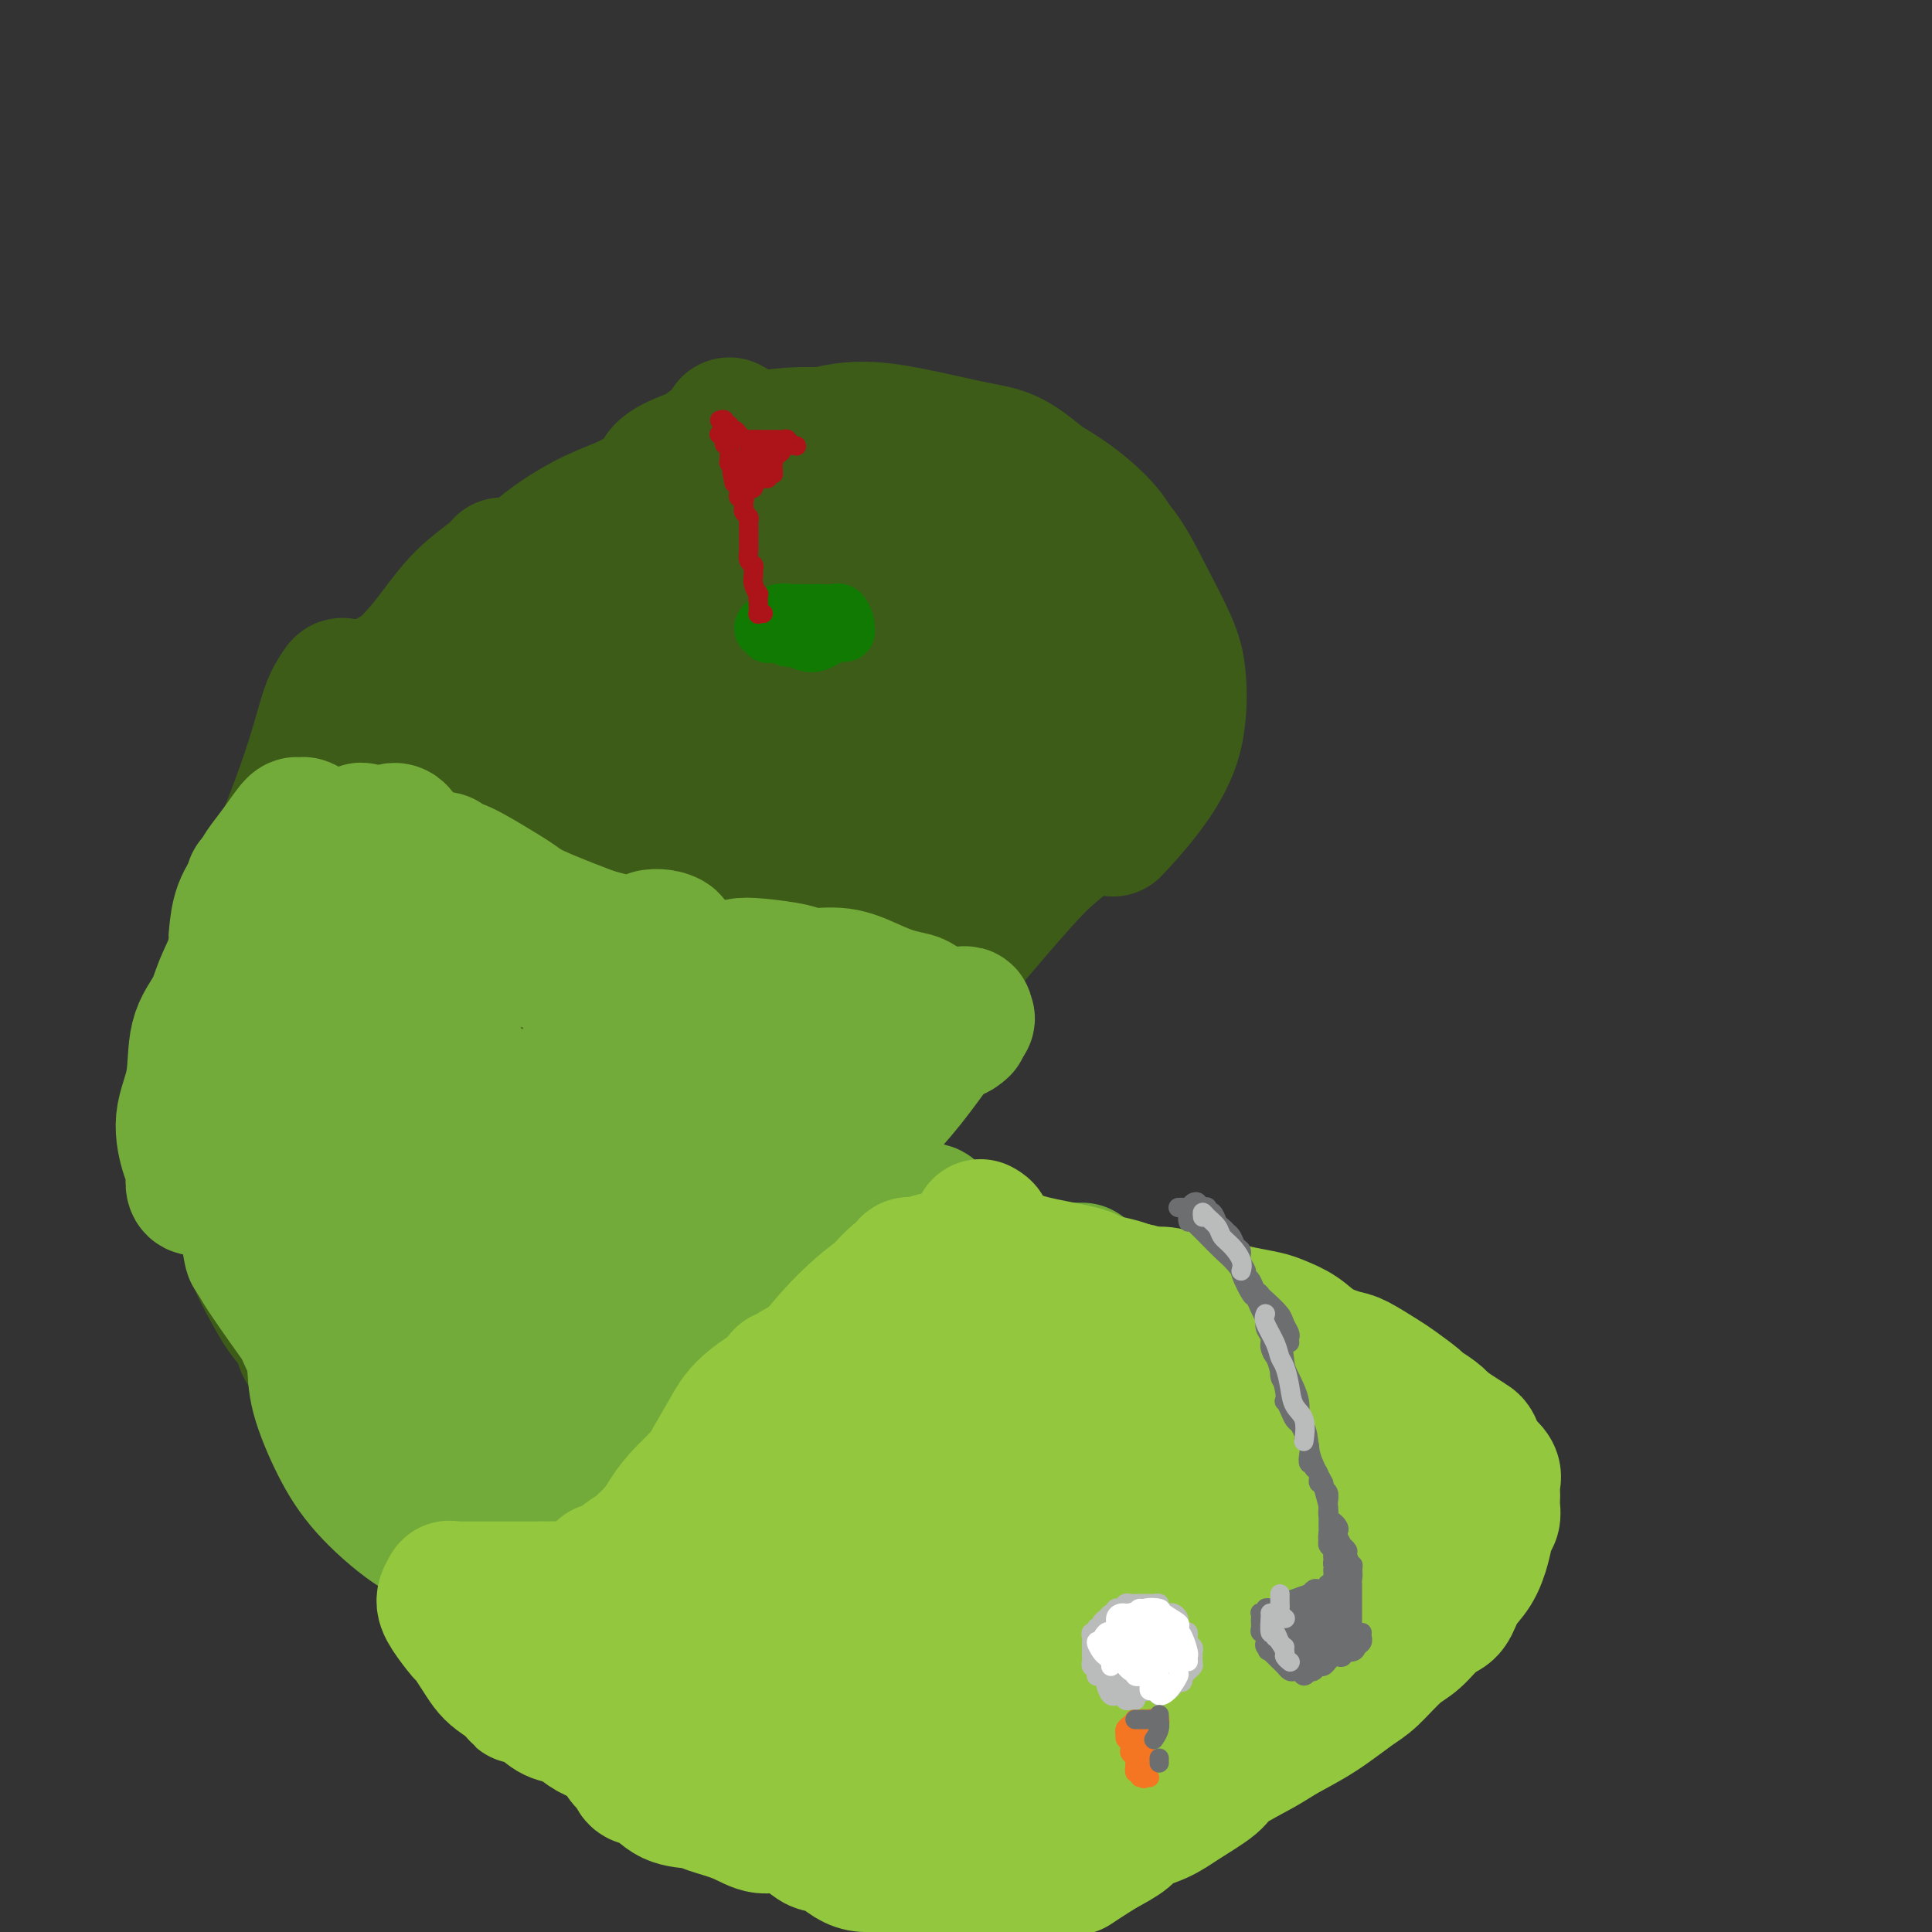 <svg viewBox='0 0 400 400' version='1.1' xmlns='http://www.w3.org/2000/svg' xmlns:xlink='http://www.w3.org/1999/xlink'><rect x="0" y="0" width="400" height="400" fill="#333333" stroke="none"/><g fill='none' stroke='#3D5C18' stroke-width='28' stroke-linecap='round' stroke-linejoin='round'><path d='M156,96c-0.719,-0.179 -1.438,-0.358 -3,0c-1.562,0.358 -3.966,1.253 -6,2c-2.034,0.747 -3.698,1.347 -6,2c-2.302,0.653 -5.243,1.360 -7,2c-1.757,0.640 -2.331,1.212 -4,2c-1.669,0.788 -4.433,1.791 -7,3c-2.567,1.209 -4.935,2.623 -7,4c-2.065,1.377 -3.825,2.717 -5,4c-1.175,1.283 -1.764,2.509 -2,3c-0.236,0.491 -0.118,0.245 0,0'/><path d='M151,88c0.343,0.142 0.685,0.284 0,1c-0.685,0.716 -2.399,2.006 -5,4c-2.601,1.994 -6.089,4.693 -9,7c-2.911,2.307 -5.243,4.223 -9,7c-3.757,2.777 -8.937,6.416 -12,9c-3.063,2.584 -4.008,4.114 -7,7c-2.992,2.886 -8.032,7.128 -12,11c-3.968,3.872 -6.864,7.373 -10,11c-3.136,3.627 -6.511,7.378 -9,10c-2.489,2.622 -4.092,4.114 -6,6c-1.908,1.886 -4.120,4.165 -6,6c-1.880,1.835 -3.429,3.225 -4,4c-0.571,0.775 -0.163,0.936 0,1c0.163,0.064 0.082,0.032 0,0'/><path d='M103,119c0.486,-0.955 0.971,-1.911 1,-2c0.029,-0.089 -0.399,0.688 -2,2c-1.601,1.312 -4.374,3.158 -7,6c-2.626,2.842 -5.106,6.681 -8,10c-2.894,3.319 -6.203,6.120 -9,10c-2.797,3.880 -5.083,8.841 -7,12c-1.917,3.159 -3.467,4.516 -5,7c-1.533,2.484 -3.050,6.095 -4,9c-0.950,2.905 -1.332,5.103 -2,7c-0.668,1.897 -1.623,3.492 -2,4c-0.377,0.508 -0.177,-0.073 0,0c0.177,0.073 0.332,0.798 1,1c0.668,0.202 1.849,-0.121 3,-1c1.151,-0.879 2.270,-2.316 4,-4c1.730,-1.684 4.069,-3.615 6,-5c1.931,-1.385 3.452,-2.222 6,-4c2.548,-1.778 6.122,-4.496 10,-7c3.878,-2.504 8.059,-4.795 12,-8c3.941,-3.205 7.640,-7.325 10,-10c2.360,-2.675 3.381,-3.905 5,-6c1.619,-2.095 3.837,-5.055 5,-7c1.163,-1.945 1.271,-2.874 1,-4c-0.271,-1.126 -0.919,-2.449 -3,-2c-2.081,0.449 -5.593,2.671 -8,4c-2.407,1.329 -3.709,1.766 -7,4c-3.291,2.234 -8.570,6.265 -13,10c-4.430,3.735 -8.010,7.175 -12,11c-3.990,3.825 -8.389,8.036 -11,11c-2.611,2.964 -3.434,4.683 -5,7c-1.566,2.317 -3.876,5.234 -5,7c-1.124,1.766 -1.062,2.383 -1,3'/><path d='M56,184c-3.447,4.601 -1.065,2.104 1,1c2.065,-1.104 3.812,-0.815 5,-1c1.188,-0.185 1.816,-0.844 4,-2c2.184,-1.156 5.923,-2.807 10,-5c4.077,-2.193 8.492,-4.926 14,-8c5.508,-3.074 12.108,-6.487 17,-9c4.892,-2.513 8.075,-4.125 13,-7c4.925,-2.875 11.592,-7.014 17,-11c5.408,-3.986 9.555,-7.818 14,-11c4.445,-3.182 9.186,-5.715 13,-8c3.814,-2.285 6.702,-4.321 8,-5c1.298,-0.679 1.008,-0.002 1,0c-0.008,0.002 0.267,-0.670 -1,0c-1.267,0.670 -4.077,2.684 -9,5c-4.923,2.316 -11.961,4.935 -17,7c-5.039,2.065 -8.079,3.577 -14,6c-5.921,2.423 -14.721,5.759 -21,8c-6.279,2.241 -10.036,3.387 -13,4c-2.964,0.613 -5.134,0.692 -6,0c-0.866,-0.692 -0.427,-2.156 0,-3c0.427,-0.844 0.842,-1.070 3,-3c2.158,-1.930 6.061,-5.566 11,-9c4.939,-3.434 10.916,-6.668 18,-10c7.084,-3.332 15.277,-6.763 21,-9c5.723,-2.237 8.976,-3.281 14,-5c5.024,-1.719 11.818,-4.113 17,-6c5.182,-1.887 8.750,-3.265 11,-4c2.250,-0.735 3.180,-0.826 4,-1c0.820,-0.174 1.528,-0.432 1,0c-0.528,0.432 -2.294,1.552 -6,3c-3.706,1.448 -9.353,3.224 -15,5'/><path d='M171,106c-6.719,2.190 -13.517,3.666 -20,5c-6.483,1.334 -12.652,2.526 -18,3c-5.348,0.474 -9.876,0.230 -12,0c-2.124,-0.230 -1.843,-0.446 -2,-1c-0.157,-0.554 -0.751,-1.445 1,-3c1.751,-1.555 5.849,-3.773 9,-5c3.151,-1.227 5.355,-1.461 10,-2c4.645,-0.539 11.730,-1.381 19,-2c7.270,-0.619 14.726,-1.015 21,-1c6.274,0.015 11.367,0.442 16,1c4.633,0.558 8.807,1.249 11,2c2.193,0.751 2.406,1.564 3,2c0.594,0.436 1.568,0.496 1,1c-0.568,0.504 -2.679,1.451 -5,2c-2.321,0.549 -4.853,0.698 -10,1c-5.147,0.302 -12.909,0.755 -18,1c-5.091,0.245 -7.511,0.281 -12,0c-4.489,-0.281 -11.047,-0.879 -16,-2c-4.953,-1.121 -8.300,-2.764 -10,-4c-1.700,-1.236 -1.753,-2.064 -2,-3c-0.247,-0.936 -0.687,-1.981 0,-3c0.687,-1.019 2.501,-2.013 5,-3c2.499,-0.987 5.682,-1.967 10,-3c4.318,-1.033 9.769,-2.119 16,-2c6.231,0.119 13.241,1.445 18,2c4.759,0.555 7.269,0.341 11,1c3.731,0.659 8.685,2.190 13,4c4.315,1.810 7.992,3.897 11,6c3.008,2.103 5.348,4.220 7,6c1.652,1.780 2.615,3.223 3,5c0.385,1.777 0.193,3.889 0,6'/><path d='M231,120c0.244,2.156 -0.644,2.044 -1,2c-0.356,-0.044 -0.178,-0.022 0,0'/><path d='M161,104c-0.054,-0.942 -0.108,-1.883 0,-3c0.108,-1.117 0.379,-2.408 1,-4c0.621,-1.592 1.591,-3.484 4,-5c2.409,-1.516 6.255,-2.655 10,-3c3.745,-0.345 7.389,0.104 12,1c4.611,0.896 10.188,2.237 14,3c3.812,0.763 5.858,0.947 9,3c3.142,2.053 7.382,5.975 11,9c3.618,3.025 6.616,5.154 9,8c2.384,2.846 4.153,6.407 6,10c1.847,3.593 3.773,7.216 5,10c1.227,2.784 1.757,4.729 2,8c0.243,3.271 0.199,7.866 -1,12c-1.199,4.134 -3.554,7.805 -6,11c-2.446,3.195 -4.985,5.913 -6,7c-1.015,1.087 -0.508,0.544 0,0'/><path d='M232,134c0.821,-1.262 1.642,-2.524 2,-3c0.358,-0.476 0.254,-0.165 -1,1c-1.254,1.165 -3.658,3.184 -6,6c-2.342,2.816 -4.623,6.430 -8,11c-3.377,4.570 -7.852,10.095 -11,14c-3.148,3.905 -4.971,6.190 -8,11c-3.029,4.810 -7.266,12.145 -11,18c-3.734,5.855 -6.967,10.230 -10,15c-3.033,4.770 -5.867,9.934 -7,12c-1.133,2.066 -0.567,1.033 0,0'/><path d='M222,171c0.492,-0.032 0.984,-0.063 2,-1c1.016,-0.937 2.557,-2.779 3,-3c0.443,-0.221 -0.210,1.179 -2,3c-1.790,1.821 -4.716,4.065 -7,6c-2.284,1.935 -3.927,3.563 -7,7c-3.073,3.437 -7.578,8.684 -12,14c-4.422,5.316 -8.762,10.702 -13,16c-4.238,5.298 -8.375,10.509 -12,16c-3.625,5.491 -6.736,11.261 -9,15c-2.264,3.739 -3.679,5.445 -5,8c-1.321,2.555 -2.548,5.957 -3,8c-0.452,2.043 -0.129,2.727 0,3c0.129,0.273 0.065,0.137 0,0'/><path d='M165,259c0.129,-0.430 0.257,-0.859 0,-1c-0.257,-0.141 -0.900,0.008 -1,0c-0.100,-0.008 0.343,-0.172 1,0c0.657,0.172 1.527,0.680 3,1c1.473,0.320 3.547,0.454 6,1c2.453,0.546 5.284,1.505 7,2c1.716,0.495 2.316,0.524 4,1c1.684,0.476 4.454,1.397 6,2c1.546,0.603 1.870,0.886 2,1c0.130,0.114 0.065,0.057 0,0'/><path d='M151,263c-2.142,-0.881 -4.284,-1.761 -5,-2c-0.716,-0.239 -0.005,0.165 0,0c0.005,-0.165 -0.694,-0.898 1,-1c1.694,-0.102 5.782,0.427 9,1c3.218,0.573 5.565,1.191 10,2c4.435,0.809 10.957,1.810 17,3c6.043,1.190 11.605,2.567 16,4c4.395,1.433 7.622,2.920 10,4c2.378,1.080 3.905,1.753 6,2c2.095,0.247 4.756,0.066 6,0c1.244,-0.066 1.070,-0.019 1,0c-0.070,0.019 -0.035,0.009 0,0'/><path d='M169,260c-0.488,-0.484 -0.976,-0.969 -1,-1c-0.024,-0.031 0.417,0.391 1,1c0.583,0.609 1.307,1.406 4,3c2.693,1.594 7.353,3.986 12,6c4.647,2.014 9.280,3.650 13,5c3.720,1.350 6.526,2.412 9,3c2.474,0.588 4.617,0.700 6,1c1.383,0.300 2.006,0.786 2,1c-0.006,0.214 -0.642,0.154 -1,0c-0.358,-0.154 -0.437,-0.404 -3,-1c-2.563,-0.596 -7.610,-1.539 -11,-2c-3.390,-0.461 -5.123,-0.439 -9,-1c-3.877,-0.561 -9.896,-1.705 -15,-3c-5.104,-1.295 -9.291,-2.742 -12,-4c-2.709,-1.258 -3.938,-2.327 -5,-5c-1.062,-2.673 -1.955,-6.952 -2,-10c-0.045,-3.048 0.759,-4.867 2,-9c1.241,-4.133 2.920,-10.582 5,-16c2.080,-5.418 4.560,-9.806 8,-15c3.440,-5.194 7.841,-11.196 11,-15c3.159,-3.804 5.078,-5.412 8,-8c2.922,-2.588 6.847,-6.157 10,-9c3.153,-2.843 5.535,-4.961 7,-6c1.465,-1.039 2.013,-1.000 2,-1c-0.013,-0.000 -0.587,-0.041 -1,0c-0.413,0.041 -0.664,0.162 -2,1c-1.336,0.838 -3.756,2.393 -6,4c-2.244,1.607 -4.313,3.266 -7,6c-2.687,2.734 -5.993,6.544 -8,9c-2.007,2.456 -2.716,3.559 -4,6c-1.284,2.441 -3.142,6.221 -5,10'/><path d='M177,210c-1.726,4.035 -1.543,6.121 -2,9c-0.457,2.879 -1.556,6.551 -2,10c-0.444,3.449 -0.232,6.676 0,9c0.232,2.324 0.485,3.746 1,6c0.515,2.254 1.292,5.340 2,8c0.708,2.660 1.347,4.893 2,7c0.653,2.107 1.321,4.088 2,6c0.679,1.912 1.369,3.756 2,5c0.631,1.244 1.203,1.889 2,3c0.797,1.111 1.820,2.689 3,4c1.180,1.311 2.516,2.355 4,3c1.484,0.645 3.114,0.891 4,1c0.886,0.109 1.028,0.081 2,0c0.972,-0.081 2.776,-0.214 4,0c1.224,0.214 1.869,0.774 3,1c1.131,0.226 2.748,0.117 4,0c1.252,-0.117 2.138,-0.243 3,0c0.862,0.243 1.701,0.854 2,1c0.299,0.146 0.057,-0.172 0,0c-0.057,0.172 0.072,0.833 0,1c-0.072,0.167 -0.343,-0.161 -1,0c-0.657,0.161 -1.700,0.810 -3,1c-1.300,0.190 -2.856,-0.079 -5,-1c-2.144,-0.921 -4.874,-2.493 -7,-3c-2.126,-0.507 -3.648,0.050 -6,-1c-2.352,-1.050 -5.534,-3.707 -8,-6c-2.466,-2.293 -4.216,-4.222 -6,-7c-1.784,-2.778 -3.602,-6.404 -5,-9c-1.398,-2.596 -2.376,-4.160 -3,-7c-0.624,-2.840 -0.892,-6.954 -1,-11c-0.108,-4.046 -0.054,-8.023 0,-12'/><path d='M168,228c0.322,-5.218 1.626,-6.762 3,-10c1.374,-3.238 2.817,-8.169 4,-11c1.183,-2.831 2.105,-3.561 4,-6c1.895,-2.439 4.763,-6.588 7,-10c2.237,-3.412 3.842,-6.086 6,-9c2.158,-2.914 4.869,-6.068 7,-9c2.131,-2.932 3.682,-5.643 5,-8c1.318,-2.357 2.401,-4.361 4,-7c1.599,-2.639 3.712,-5.913 5,-9c1.288,-3.087 1.750,-5.987 2,-9c0.250,-3.013 0.288,-6.139 0,-8c-0.288,-1.861 -0.903,-2.458 -2,-4c-1.097,-1.542 -2.676,-4.030 -5,-5c-2.324,-0.970 -5.394,-0.423 -8,0c-2.606,0.423 -4.747,0.721 -8,3c-3.253,2.279 -7.616,6.539 -10,10c-2.384,3.461 -2.787,6.121 -5,11c-2.213,4.879 -6.237,11.975 -9,19c-2.763,7.025 -4.267,13.979 -6,22c-1.733,8.021 -3.696,17.109 -5,23c-1.304,5.891 -1.947,8.584 -3,14c-1.053,5.416 -2.514,13.554 -3,19c-0.486,5.446 0.004,8.199 0,10c-0.004,1.801 -0.501,2.651 0,1c0.501,-1.651 2.001,-5.803 3,-9c0.999,-3.197 1.497,-5.440 3,-11c1.503,-5.560 4.011,-14.439 7,-24c2.989,-9.561 6.459,-19.805 10,-30c3.541,-10.195 7.155,-20.341 10,-29c2.845,-8.659 4.923,-15.829 7,-23'/><path d='M191,129c6.517,-20.922 2.810,-10.726 1,-8c-1.810,2.726 -1.722,-2.017 -3,-2c-1.278,0.017 -3.923,4.796 -8,11c-4.077,6.204 -9.586,13.835 -13,20c-3.414,6.165 -4.732,10.865 -8,20c-3.268,9.135 -8.485,22.706 -12,35c-3.515,12.294 -5.326,23.312 -7,33c-1.674,9.688 -3.209,18.045 -4,23c-0.791,4.955 -0.837,6.509 0,7c0.837,0.491 2.556,-0.079 5,-3c2.444,-2.921 5.611,-8.191 9,-15c3.389,-6.809 7.000,-15.158 11,-25c4.000,-9.842 8.390,-21.179 11,-29c2.610,-7.821 3.439,-12.127 5,-19c1.561,-6.873 3.854,-16.313 4,-23c0.146,-6.687 -1.855,-10.620 -5,-12c-3.145,-1.380 -7.435,-0.207 -11,1c-3.565,1.207 -6.405,2.449 -11,7c-4.595,4.551 -10.947,12.412 -17,21c-6.053,8.588 -11.809,17.904 -17,27c-5.191,9.096 -9.818,17.972 -13,25c-3.182,7.028 -4.918,12.207 -6,15c-1.082,2.793 -1.509,3.198 -1,3c0.509,-0.198 1.952,-1.000 4,-5c2.048,-4.000 4.699,-11.200 9,-20c4.301,-8.800 10.251,-19.201 14,-27c3.749,-7.799 5.297,-12.996 9,-21c3.703,-8.004 9.559,-18.816 14,-28c4.441,-9.184 7.465,-16.742 9,-22c1.535,-5.258 1.581,-8.217 0,-9c-1.581,-0.783 -4.791,0.608 -8,2'/><path d='M152,111c-2.739,1.016 -5.585,2.555 -10,6c-4.415,3.445 -10.398,8.796 -16,15c-5.602,6.204 -10.823,13.262 -16,21c-5.177,7.738 -10.312,16.155 -14,22c-3.688,5.845 -5.931,9.116 -8,15c-2.069,5.884 -3.963,14.379 -5,21c-1.037,6.621 -1.215,11.369 -1,15c0.215,3.631 0.824,6.147 3,7c2.176,0.853 5.920,0.044 8,-1c2.080,-1.044 2.496,-2.324 5,-6c2.504,-3.676 7.098,-9.749 11,-16c3.902,-6.251 7.114,-12.680 11,-20c3.886,-7.320 8.448,-15.532 11,-21c2.552,-5.468 3.094,-8.192 4,-12c0.906,-3.808 2.174,-8.700 2,-12c-0.174,-3.300 -1.792,-5.007 -4,-5c-2.208,0.007 -5.006,1.730 -9,5c-3.994,3.270 -9.184,8.088 -13,12c-3.816,3.912 -6.258,6.919 -10,13c-3.742,6.081 -8.782,15.235 -13,25c-4.218,9.765 -7.612,20.141 -10,29c-2.388,8.859 -3.769,16.202 -4,22c-0.231,5.798 0.687,10.050 1,12c0.313,1.950 0.021,1.596 1,1c0.979,-0.596 3.228,-1.434 5,-4c1.772,-2.566 3.065,-6.860 5,-14c1.935,-7.140 4.510,-17.126 6,-24c1.490,-6.874 1.894,-10.636 3,-18c1.106,-7.364 2.913,-18.329 4,-26c1.087,-7.671 1.453,-12.049 1,-15c-0.453,-2.951 -1.727,-4.476 -3,-6'/><path d='M97,152c-1.305,-3.161 -3.568,-0.564 -5,1c-1.432,1.564 -2.033,2.095 -4,5c-1.967,2.905 -5.299,8.185 -8,14c-2.701,5.815 -4.772,12.167 -7,20c-2.228,7.833 -4.614,17.149 -6,23c-1.386,5.851 -1.772,8.238 -2,12c-0.228,3.762 -0.298,8.899 0,12c0.298,3.101 0.964,4.166 2,4c1.036,-0.166 2.441,-1.563 3,-3c0.559,-1.437 0.273,-2.912 1,-7c0.727,-4.088 2.469,-10.787 4,-18c1.531,-7.213 2.851,-14.941 4,-23c1.149,-8.059 2.128,-16.450 3,-24c0.872,-7.550 1.639,-14.259 2,-18c0.361,-3.741 0.316,-4.513 0,-6c-0.316,-1.487 -0.904,-3.688 -2,-4c-1.096,-0.312 -2.701,1.266 -4,3c-1.299,1.734 -2.291,3.624 -4,7c-1.709,3.376 -4.136,8.236 -6,12c-1.864,3.764 -3.166,6.430 -5,11c-1.834,4.570 -4.201,11.043 -6,17c-1.799,5.957 -3.030,11.399 -4,17c-0.970,5.601 -1.680,11.360 -2,15c-0.320,3.640 -0.250,5.161 0,7c0.250,1.839 0.680,3.995 1,5c0.320,1.005 0.528,0.858 1,0c0.472,-0.858 1.207,-2.429 2,-6c0.793,-3.571 1.646,-9.143 2,-13c0.354,-3.857 0.211,-6.000 1,-11c0.789,-5.000 2.511,-12.857 4,-20c1.489,-7.143 2.744,-13.571 4,-20'/><path d='M66,164c2.727,-13.747 2.543,-13.115 3,-14c0.457,-0.885 1.555,-3.286 2,-5c0.445,-1.714 0.238,-2.739 0,-3c-0.238,-0.261 -0.507,0.244 -1,1c-0.493,0.756 -1.210,1.762 -2,4c-0.790,2.238 -1.653,5.706 -3,10c-1.347,4.294 -3.177,9.413 -5,14c-1.823,4.587 -3.637,8.643 -5,13c-1.363,4.357 -2.274,9.014 -3,12c-0.726,2.986 -1.266,4.299 -2,7c-0.734,2.701 -1.662,6.789 -2,10c-0.338,3.211 -0.087,5.543 0,8c0.087,2.457 0.011,5.037 0,7c-0.011,1.963 0.043,3.309 0,5c-0.043,1.691 -0.182,3.727 0,6c0.182,2.273 0.685,4.781 1,7c0.315,2.219 0.443,4.147 1,6c0.557,1.853 1.544,3.630 2,5c0.456,1.370 0.383,2.333 1,4c0.617,1.667 1.926,4.037 3,6c1.074,1.963 1.914,3.519 3,5c1.086,1.481 2.419,2.888 3,4c0.581,1.112 0.410,1.929 1,3c0.590,1.071 1.942,2.394 3,4c1.058,1.606 1.822,3.493 3,5c1.178,1.507 2.769,2.633 4,4c1.231,1.367 2.103,2.974 3,4c0.897,1.026 1.818,1.471 3,2c1.182,0.529 2.626,1.142 4,2c1.374,0.858 2.678,1.959 4,3c1.322,1.041 2.661,2.020 4,3'/><path d='M91,306c3.634,2.977 1.720,1.421 2,1c0.280,-0.421 2.755,0.293 5,1c2.245,0.707 4.258,1.405 6,2c1.742,0.595 3.211,1.086 5,2c1.789,0.914 3.899,2.251 5,3c1.101,0.749 1.193,0.908 2,1c0.807,0.092 2.329,0.115 4,0c1.671,-0.115 3.490,-0.370 5,0c1.510,0.370 2.712,1.364 4,2c1.288,0.636 2.663,0.914 4,1c1.337,0.086 2.638,-0.019 4,0c1.362,0.019 2.786,0.163 4,0c1.214,-0.163 2.216,-0.631 4,-1c1.784,-0.369 4.348,-0.638 6,-1c1.652,-0.362 2.392,-0.817 4,-1c1.608,-0.183 4.083,-0.095 6,0c1.917,0.095 3.274,0.198 4,0c0.726,-0.198 0.820,-0.696 1,-1c0.180,-0.304 0.448,-0.413 0,-1c-0.448,-0.587 -1.610,-1.651 -4,-3c-2.390,-1.349 -6.008,-2.984 -10,-4c-3.992,-1.016 -8.358,-1.412 -14,-3c-5.642,-1.588 -12.560,-4.367 -17,-6c-4.440,-1.633 -6.403,-2.119 -10,-4c-3.597,-1.881 -8.827,-5.157 -12,-9c-3.173,-3.843 -4.290,-8.255 -5,-14c-0.710,-5.745 -1.013,-12.824 -1,-18c0.013,-5.176 0.344,-8.449 2,-14c1.656,-5.551 4.638,-13.379 8,-20c3.362,-6.621 7.103,-12.035 10,-16c2.897,-3.965 4.948,-6.483 7,-9'/><path d='M120,194c3.282,-4.497 2.986,-3.239 3,-3c0.014,0.239 0.336,-0.542 0,-1c-0.336,-0.458 -1.332,-0.593 -3,0c-1.668,0.593 -4.008,1.914 -6,3c-1.992,1.086 -3.635,1.938 -6,4c-2.365,2.062 -5.453,5.335 -8,9c-2.547,3.665 -4.553,7.723 -6,13c-1.447,5.277 -2.334,11.774 -3,16c-0.666,4.226 -1.110,6.183 -1,10c0.110,3.817 0.774,9.496 2,15c1.226,5.504 3.014,10.834 5,16c1.986,5.166 4.169,10.168 7,14c2.831,3.832 6.309,6.493 9,8c2.691,1.507 4.595,1.861 7,2c2.405,0.139 5.312,0.064 8,-1c2.688,-1.064 5.156,-3.117 7,-6c1.844,-2.883 3.064,-6.598 4,-11c0.936,-4.402 1.587,-9.493 2,-13c0.413,-3.507 0.586,-5.430 0,-9c-0.586,-3.570 -1.931,-8.786 -4,-13c-2.069,-4.214 -4.862,-7.424 -8,-10c-3.138,-2.576 -6.621,-4.517 -9,-6c-2.379,-1.483 -3.655,-2.507 -6,-3c-2.345,-0.493 -5.760,-0.455 -8,-1c-2.240,-0.545 -3.304,-1.672 -4,-3c-0.696,-1.328 -1.023,-2.856 -1,-5c0.023,-2.144 0.396,-4.903 1,-7c0.604,-2.097 1.440,-3.531 3,-6c1.560,-2.469 3.843,-5.972 6,-9c2.157,-3.028 4.188,-5.579 6,-7c1.812,-1.421 3.406,-1.710 5,-2'/><path d='M122,188c2.125,-1.197 1.936,0.311 2,1c0.064,0.689 0.380,0.560 0,2c-0.380,1.440 -1.456,4.448 -3,9c-1.544,4.552 -3.557,10.647 -5,15c-1.443,4.353 -2.315,6.965 -4,12c-1.685,5.035 -4.182,12.493 -6,19c-1.818,6.507 -2.955,12.064 -4,17c-1.045,4.936 -1.998,9.251 -2,13c-0.002,3.749 0.945,6.933 2,9c1.055,2.067 2.217,3.019 4,4c1.783,0.981 4.188,1.991 7,1c2.812,-0.991 6.030,-3.984 9,-8c2.970,-4.016 5.692,-9.054 8,-13c2.308,-3.946 4.200,-6.798 6,-12c1.800,-5.202 3.507,-12.752 5,-20c1.493,-7.248 2.774,-14.193 3,-20c0.226,-5.807 -0.601,-10.475 -2,-14c-1.399,-3.525 -3.368,-5.909 -5,-7c-1.632,-1.091 -2.927,-0.891 -5,0c-2.073,0.891 -4.923,2.473 -8,6c-3.077,3.527 -6.381,8.998 -9,15c-2.619,6.002 -4.554,12.533 -6,20c-1.446,7.467 -2.403,15.869 -3,21c-0.597,5.131 -0.835,6.991 0,10c0.835,3.009 2.744,7.168 5,9c2.256,1.832 4.858,1.338 8,-1c3.142,-2.338 6.825,-6.519 9,-10c2.175,-3.481 2.841,-6.263 5,-11c2.159,-4.737 5.812,-11.429 8,-18c2.188,-6.571 2.911,-13.020 3,-18c0.089,-4.980 -0.455,-8.490 -1,-12'/><path d='M143,207c-0.721,-5.563 -3.523,-4.469 -6,-4c-2.477,0.469 -4.630,0.313 -8,2c-3.370,1.687 -7.957,5.219 -12,10c-4.043,4.781 -7.543,10.813 -10,18c-2.457,7.187 -3.870,15.529 -5,21c-1.130,5.471 -1.977,8.073 -2,12c-0.023,3.927 0.780,9.181 2,12c1.220,2.819 2.859,3.203 5,3c2.141,-0.203 4.784,-0.992 8,-4c3.216,-3.008 7.005,-8.233 9,-12c1.995,-3.767 2.195,-6.076 4,-11c1.805,-4.924 5.216,-12.465 7,-19c1.784,-6.535 1.942,-12.065 2,-16c0.058,-3.935 0.015,-6.274 -2,-7c-2.015,-0.726 -6.002,0.163 -9,1c-2.998,0.837 -5.008,1.623 -9,4c-3.992,2.377 -9.965,6.344 -15,11c-5.035,4.656 -9.130,10.002 -12,14c-2.870,3.998 -4.515,6.648 -6,10c-1.485,3.352 -2.811,7.407 -3,10c-0.189,2.593 0.757,3.723 2,4c1.243,0.277 2.782,-0.300 5,-1c2.218,-0.700 5.116,-1.524 7,-2c1.884,-0.476 2.755,-0.603 4,-2c1.245,-1.397 2.866,-4.063 4,-6c1.134,-1.937 1.783,-3.145 2,-5c0.217,-1.855 0.003,-4.356 -1,-6c-1.003,-1.644 -2.795,-2.430 -4,-3c-1.205,-0.570 -1.825,-0.923 -4,-1c-2.175,-0.077 -5.907,0.121 -9,1c-3.093,0.879 -5.546,2.440 -8,4'/><path d='M79,245c-3.393,1.939 -3.377,4.286 -4,6c-0.623,1.714 -1.885,2.795 -2,4c-0.115,1.205 0.917,2.532 2,4c1.083,1.468 2.218,3.075 4,5c1.782,1.925 4.210,4.168 7,6c2.790,1.832 5.942,3.252 8,4c2.058,0.748 3.020,0.824 5,1c1.980,0.176 4.976,0.453 7,0c2.024,-0.453 3.077,-1.634 4,-3c0.923,-1.366 1.717,-2.916 2,-4c0.283,-1.084 0.054,-1.700 0,-3c-0.054,-1.300 0.068,-3.282 -1,-5c-1.068,-1.718 -3.326,-3.171 -5,-4c-1.674,-0.829 -2.762,-1.035 -5,-1c-2.238,0.035 -5.624,0.310 -8,1c-2.376,0.690 -3.741,1.795 -5,3c-1.259,1.205 -2.410,2.511 -3,4c-0.590,1.489 -0.618,3.162 0,5c0.618,1.838 1.883,3.843 4,6c2.117,2.157 5.086,4.467 7,6c1.914,1.533 2.771,2.288 6,3c3.229,0.712 8.829,1.380 14,2c5.171,0.620 9.914,1.191 15,1c5.086,-0.191 10.514,-1.144 14,-2c3.486,-0.856 5.029,-1.613 8,-3c2.971,-1.387 7.371,-3.402 11,-5c3.629,-1.598 6.489,-2.779 9,-4c2.511,-1.221 4.673,-2.482 6,-4c1.327,-1.518 1.819,-3.293 2,-4c0.181,-0.707 0.052,-0.345 -1,-1c-1.052,-0.655 -3.026,-2.328 -5,-4'/><path d='M175,259c-2.616,-1.223 -6.158,-1.781 -10,-2c-3.842,-0.219 -7.986,-0.098 -11,0c-3.014,0.098 -4.899,0.173 -7,1c-2.101,0.827 -4.417,2.405 -6,4c-1.583,1.595 -2.431,3.205 -2,5c0.431,1.795 2.142,3.774 3,5c0.858,1.226 0.862,1.700 4,4c3.138,2.300 9.409,6.425 13,9c3.591,2.575 4.500,3.601 7,5c2.500,1.399 6.590,3.171 11,5c4.410,1.829 9.139,3.713 12,5c2.861,1.287 3.855,1.976 6,3c2.145,1.024 5.440,2.383 8,3c2.560,0.617 4.384,0.493 5,0c0.616,-0.493 0.025,-1.356 0,-2c-0.025,-0.644 0.515,-1.070 0,-2c-0.515,-0.930 -2.085,-2.363 -5,-4c-2.915,-1.637 -7.175,-3.477 -12,-5c-4.825,-1.523 -10.215,-2.729 -16,-4c-5.785,-1.271 -11.967,-2.607 -16,-3c-4.033,-0.393 -5.918,0.156 -8,1c-2.082,0.844 -4.359,1.983 -5,3c-0.641,1.017 0.356,1.911 2,3c1.644,1.089 3.936,2.373 8,4c4.064,1.627 9.900,3.597 14,5c4.100,1.403 6.463,2.238 10,3c3.537,0.762 8.249,1.450 12,2c3.751,0.550 6.542,0.962 9,1c2.458,0.038 4.585,-0.297 6,-1c1.415,-0.703 2.119,-1.772 3,-3c0.881,-1.228 1.941,-2.614 3,-4'/><path d='M213,300c2.333,-1.710 2.165,-1.984 2,-3c-0.165,-1.016 -0.327,-2.774 -2,-4c-1.673,-1.226 -4.856,-1.919 -7,-2c-2.144,-0.081 -3.247,0.450 -7,1c-3.753,0.550 -10.154,1.121 -16,2c-5.846,0.879 -11.137,2.068 -15,4c-3.863,1.932 -6.300,4.607 -8,7c-1.700,2.393 -2.665,4.504 -3,6c-0.335,1.496 -0.040,2.376 1,3c1.040,0.624 2.825,0.992 5,1c2.175,0.008 4.739,-0.344 7,-1c2.261,-0.656 4.217,-1.616 5,-2c0.783,-0.384 0.391,-0.192 0,0'/></g>
<g fill='none' stroke='#73AB3A' stroke-width='28' stroke-linecap='round' stroke-linejoin='round'><path d='M66,184c0.538,-0.620 1.076,-1.240 1,-2c-0.076,-0.760 -0.768,-1.658 -1,-2c-0.232,-0.342 -0.006,-0.126 0,0c0.006,0.126 -0.210,0.161 -1,0c-0.790,-0.161 -2.155,-0.519 -3,0c-0.845,0.519 -1.170,1.916 -2,4c-0.830,2.084 -2.163,4.856 -3,7c-0.837,2.144 -1.177,3.660 -2,6c-0.823,2.340 -2.129,5.503 -3,9c-0.871,3.497 -1.306,7.329 -2,11c-0.694,3.671 -1.649,7.181 -2,9c-0.351,1.819 -0.100,1.948 0,2c0.100,0.052 0.050,0.026 0,0'/><path d='M60,186c0.372,-1.076 0.744,-2.152 1,-2c0.256,0.152 0.396,1.532 0,3c-0.396,1.468 -1.328,3.024 -2,5c-0.672,1.976 -1.085,4.373 -2,7c-0.915,2.627 -2.333,5.486 -3,8c-0.667,2.514 -0.582,4.684 -1,7c-0.418,2.316 -1.337,4.780 -2,7c-0.663,2.220 -1.070,4.197 -1,5c0.070,0.803 0.616,0.431 1,0c0.384,-0.431 0.606,-0.920 1,-2c0.394,-1.080 0.960,-2.751 2,-5c1.040,-2.249 2.555,-5.076 3,-7c0.445,-1.924 -0.179,-2.945 0,-5c0.179,-2.055 1.161,-5.146 2,-8c0.839,-2.854 1.535,-5.473 2,-8c0.465,-2.527 0.700,-4.963 1,-7c0.300,-2.037 0.666,-3.675 1,-5c0.334,-1.325 0.636,-2.337 1,-3c0.364,-0.663 0.789,-0.975 1,-1c0.211,-0.025 0.206,0.239 0,0c-0.206,-0.239 -0.614,-0.982 -1,-1c-0.386,-0.018 -0.750,0.687 -1,1c-0.250,0.313 -0.385,0.234 -1,1c-0.615,0.766 -1.709,2.377 -3,4c-1.291,1.623 -2.777,3.258 -4,5c-1.223,1.742 -2.183,3.590 -3,5c-0.817,1.410 -1.492,2.380 -2,3c-0.508,0.620 -0.847,0.888 -1,1c-0.153,0.112 -0.118,0.069 0,-1c0.118,-1.069 0.319,-3.162 1,-5c0.681,-1.838 1.840,-3.419 3,-5'/><path d='M53,183c0.781,-2.276 1.233,-2.967 2,-4c0.767,-1.033 1.848,-2.409 3,-4c1.152,-1.591 2.375,-3.398 3,-4c0.625,-0.602 0.653,0.002 1,0c0.347,-0.002 1.015,-0.609 1,0c-0.015,0.609 -0.711,2.433 -1,4c-0.289,1.567 -0.170,2.878 0,5c0.170,2.122 0.389,5.056 1,8c0.611,2.944 1.612,5.899 3,8c1.388,2.101 3.163,3.347 5,5c1.837,1.653 3.734,3.712 6,5c2.266,1.288 4.899,1.806 7,2c2.101,0.194 3.671,0.063 5,0c1.329,-0.063 2.419,-0.059 3,0c0.581,0.059 0.653,0.173 1,0c0.347,-0.173 0.969,-0.634 1,-1c0.031,-0.366 -0.530,-0.637 -1,-1c-0.470,-0.363 -0.849,-0.818 -1,-1c-0.151,-0.182 -0.076,-0.091 0,0'/><path d='M71,190c0.063,-0.625 0.126,-1.249 0,-2c-0.126,-0.751 -0.443,-1.628 0,-2c0.443,-0.372 1.644,-0.237 3,0c1.356,0.237 2.865,0.577 5,1c2.135,0.423 4.895,0.929 8,2c3.105,1.071 6.555,2.707 9,4c2.445,1.293 3.885,2.241 6,3c2.115,0.759 4.904,1.328 7,2c2.096,0.672 3.500,1.448 5,2c1.500,0.552 3.095,0.880 4,1c0.905,0.120 1.119,0.032 1,0c-0.119,-0.032 -0.570,-0.009 -1,0c-0.430,0.009 -0.837,0.002 -1,0c-0.163,-0.002 -0.081,-0.001 0,0'/><path d='M90,178c0.328,0.030 0.657,0.059 1,0c0.343,-0.059 0.701,-0.207 1,0c0.299,0.207 0.538,0.770 1,1c0.462,0.230 1.146,0.129 3,1c1.854,0.871 4.879,2.715 7,4c2.121,1.285 3.340,2.011 6,4c2.660,1.989 6.762,5.241 11,8c4.238,2.759 8.614,5.027 12,7c3.386,1.973 5.783,3.653 8,5c2.217,1.347 4.254,2.361 6,3c1.746,0.639 3.200,0.903 4,1c0.800,0.097 0.946,0.026 1,0c0.054,-0.026 0.015,-0.007 0,0c-0.015,0.007 -0.008,0.004 0,0'/><path d='M81,178c-0.001,-0.785 -0.002,-1.570 -1,-2c-0.998,-0.430 -2.992,-0.506 -4,-1c-1.008,-0.494 -1.030,-1.408 -1,-2c0.030,-0.592 0.114,-0.864 0,-1c-0.114,-0.136 -0.424,-0.135 0,0c0.424,0.135 1.584,0.405 3,1c1.416,0.595 3.090,1.515 6,3c2.910,1.485 7.056,3.536 10,5c2.944,1.464 4.685,2.340 8,4c3.315,1.660 8.204,4.102 13,6c4.796,1.898 9.500,3.251 13,4c3.500,0.749 5.796,0.894 7,1c1.204,0.106 1.317,0.172 2,0c0.683,-0.172 1.936,-0.582 2,-1c0.064,-0.418 -1.060,-0.843 -2,-1c-0.940,-0.157 -1.697,-0.045 -2,0c-0.303,0.045 -0.151,0.022 0,0'/><path d='M83,173c-0.278,-0.427 -0.556,-0.853 -1,-1c-0.444,-0.147 -1.054,-0.014 0,1c1.054,1.014 3.773,2.910 6,4c2.227,1.090 3.961,1.375 7,3c3.039,1.625 7.381,4.590 12,7c4.619,2.410 9.513,4.265 14,6c4.487,1.735 8.566,3.351 13,5c4.434,1.649 9.224,3.332 12,4c2.776,0.668 3.537,0.322 6,1c2.463,0.678 6.626,2.380 10,3c3.374,0.620 5.957,0.157 9,1c3.043,0.843 6.546,2.993 9,4c2.454,1.007 3.859,0.872 6,1c2.141,0.128 5.017,0.519 7,1c1.983,0.481 3.072,1.053 4,1c0.928,-0.053 1.694,-0.729 2,-1c0.306,-0.271 0.153,-0.135 0,0'/><path d='M152,202c-0.434,-0.023 -0.868,-0.045 -1,0c-0.132,0.045 0.037,0.158 0,0c-0.037,-0.158 -0.280,-0.588 0,-1c0.280,-0.412 1.084,-0.805 2,-1c0.916,-0.195 1.945,-0.190 4,0c2.055,0.190 5.136,0.565 7,1c1.864,0.435 2.510,0.929 4,1c1.490,0.071 3.825,-0.280 6,0c2.175,0.280 4.190,1.193 6,2c1.810,0.807 3.415,1.508 5,2c1.585,0.492 3.149,0.773 4,1c0.851,0.227 0.988,0.399 2,1c1.012,0.601 2.897,1.629 4,2c1.103,0.371 1.422,0.084 2,0c0.578,-0.084 1.413,0.036 2,0c0.587,-0.036 0.925,-0.229 1,0c0.075,0.229 -0.112,0.880 0,1c0.112,0.120 0.524,-0.291 0,0c-0.524,0.291 -1.985,1.283 -3,2c-1.015,0.717 -1.586,1.159 -3,3c-1.414,1.841 -3.671,5.080 -6,8c-2.329,2.920 -4.730,5.521 -7,8c-2.270,2.479 -4.408,4.835 -6,7c-1.592,2.165 -2.636,4.138 -3,5c-0.364,0.862 -0.046,0.612 0,1c0.046,0.388 -0.180,1.412 0,1c0.180,-0.412 0.766,-2.261 1,-3c0.234,-0.739 0.117,-0.370 0,0'/><path d='M186,217c0.394,-0.294 0.788,-0.588 1,-1c0.212,-0.412 0.241,-0.942 0,-1c-0.241,-0.058 -0.753,0.356 -1,1c-0.247,0.644 -0.230,1.519 -1,3c-0.770,1.481 -2.328,3.567 -3,5c-0.672,1.433 -0.460,2.212 -1,4c-0.540,1.788 -1.833,4.587 -3,7c-1.167,2.413 -2.209,4.442 -3,7c-0.791,2.558 -1.329,5.645 -1,8c0.329,2.355 1.527,3.979 2,5c0.473,1.021 0.220,1.439 1,2c0.780,0.561 2.591,1.263 4,2c1.409,0.737 2.414,1.507 4,2c1.586,0.493 3.753,0.710 5,1c1.247,0.290 1.574,0.655 3,1c1.426,0.345 3.951,0.671 6,1c2.049,0.329 3.621,0.663 5,1c1.379,0.337 2.566,0.678 4,1c1.434,0.322 3.117,0.625 4,1c0.883,0.375 0.967,0.821 1,1c0.033,0.179 0.017,0.089 0,0'/><path d='M195,254c-0.723,-1.222 -1.445,-2.444 -2,-3c-0.555,-0.556 -0.942,-0.447 -1,0c-0.058,0.447 0.213,1.231 1,2c0.787,0.769 2.091,1.522 4,3c1.909,1.478 4.424,3.681 6,5c1.576,1.319 2.214,1.755 4,3c1.786,1.245 4.720,3.300 7,5c2.280,1.700 3.907,3.045 6,4c2.093,0.955 4.652,1.520 6,2c1.348,0.480 1.486,0.874 2,1c0.514,0.126 1.406,-0.018 2,0c0.594,0.018 0.891,0.197 1,0c0.109,-0.197 0.031,-0.771 0,-1c-0.031,-0.229 -0.016,-0.115 0,0'/><path d='M224,263c-0.294,0.002 -0.588,0.004 -1,0c-0.412,-0.004 -0.942,-0.015 -1,0c-0.058,0.015 0.355,0.056 1,1c0.645,0.944 1.522,2.789 3,4c1.478,1.211 3.558,1.786 6,3c2.442,1.214 5.246,3.066 7,4c1.754,0.934 2.459,0.949 4,2c1.541,1.051 3.918,3.139 6,5c2.082,1.861 3.870,3.495 6,5c2.130,1.505 4.604,2.881 6,4c1.396,1.119 1.716,1.980 3,3c1.284,1.020 3.534,2.199 5,3c1.466,0.801 2.148,1.226 3,2c0.852,0.774 1.873,1.899 3,3c1.127,1.101 2.359,2.179 3,3c0.641,0.821 0.692,1.387 1,2c0.308,0.613 0.872,1.275 1,2c0.128,0.725 -0.181,1.512 -1,2c-0.819,0.488 -2.150,0.676 -3,1c-0.850,0.324 -1.221,0.783 -3,2c-1.779,1.217 -4.967,3.193 -8,5c-3.033,1.807 -5.913,3.445 -9,5c-3.087,1.555 -6.383,3.026 -10,5c-3.617,1.974 -7.557,4.449 -10,6c-2.443,1.551 -3.390,2.177 -6,4c-2.610,1.823 -6.882,4.842 -10,7c-3.118,2.158 -5.083,3.455 -7,5c-1.917,1.545 -3.785,3.339 -5,4c-1.215,0.661 -1.776,0.189 -2,0c-0.224,-0.189 -0.112,-0.094 0,0'/><path d='M245,325c0.175,0.810 0.350,1.620 -1,3c-1.350,1.380 -4.226,3.329 -7,5c-2.774,1.671 -5.446,3.062 -9,5c-3.554,1.938 -7.989,4.423 -11,6c-3.011,1.577 -4.599,2.246 -8,3c-3.401,0.754 -8.615,1.593 -14,2c-5.385,0.407 -10.942,0.380 -17,0c-6.058,-0.380 -12.618,-1.115 -17,-2c-4.382,-0.885 -6.585,-1.920 -11,-3c-4.415,-1.080 -11.040,-2.203 -17,-4c-5.960,-1.797 -11.254,-4.266 -16,-6c-4.746,-1.734 -8.943,-2.731 -13,-5c-4.057,-2.269 -7.973,-5.809 -11,-8c-3.027,-2.191 -5.164,-3.031 -8,-5c-2.836,-1.969 -6.372,-5.066 -9,-8c-2.628,-2.934 -4.347,-5.706 -6,-9c-1.653,-3.294 -3.238,-7.111 -4,-10c-0.762,-2.889 -0.701,-4.850 -1,-9c-0.299,-4.150 -0.957,-10.488 -1,-16c-0.043,-5.512 0.529,-10.199 1,-15c0.471,-4.801 0.840,-9.718 1,-14c0.160,-4.282 0.110,-7.930 0,-11c-0.110,-3.070 -0.280,-5.561 0,-8c0.280,-2.439 1.010,-4.826 1,-6c-0.010,-1.174 -0.759,-1.134 -1,-1c-0.241,0.134 0.025,0.361 0,2c-0.025,1.639 -0.341,4.691 -1,8c-0.659,3.309 -1.661,6.877 -2,11c-0.339,4.123 -0.014,8.802 0,12c0.014,3.198 -0.282,4.914 0,8c0.282,3.086 1.141,7.543 2,12'/><path d='M65,262c0.596,6.327 1.088,6.145 2,7c0.912,0.855 2.246,2.748 3,3c0.754,0.252 0.928,-1.138 1,-2c0.072,-0.862 0.043,-1.195 0,-3c-0.043,-1.805 -0.098,-5.083 0,-9c0.098,-3.917 0.351,-8.474 0,-14c-0.351,-5.526 -1.305,-12.021 -2,-16c-0.695,-3.979 -1.132,-5.443 -2,-9c-0.868,-3.557 -2.167,-9.208 -3,-13c-0.833,-3.792 -1.199,-5.727 -2,-7c-0.801,-1.273 -2.035,-1.885 -3,-2c-0.965,-0.115 -1.660,0.265 -2,1c-0.340,0.735 -0.327,1.823 -1,4c-0.673,2.177 -2.034,5.443 -3,9c-0.966,3.557 -1.538,7.406 -2,11c-0.462,3.594 -0.815,6.932 -1,11c-0.185,4.068 -0.203,8.865 0,12c0.203,3.135 0.628,4.609 1,7c0.372,2.391 0.692,5.699 1,7c0.308,1.301 0.605,0.597 1,0c0.395,-0.597 0.888,-1.085 1,-2c0.112,-0.915 -0.156,-2.256 0,-5c0.156,-2.744 0.735,-6.892 1,-11c0.265,-4.108 0.215,-8.177 0,-13c-0.215,-4.823 -0.593,-10.402 -1,-15c-0.407,-4.598 -0.841,-8.215 -1,-11c-0.159,-2.785 -0.043,-4.736 0,-7c0.043,-2.264 0.011,-4.840 0,-6c-0.011,-1.160 -0.003,-0.903 0,-1c0.003,-0.097 0.002,-0.549 0,-1'/><path d='M53,187c-0.547,-8.406 -0.913,-2.419 -1,0c-0.087,2.419 0.105,1.272 0,1c-0.105,-0.272 -0.508,0.331 -1,2c-0.492,1.669 -1.072,4.404 -2,7c-0.928,2.596 -2.204,5.051 -3,7c-0.796,1.949 -1.110,3.390 -2,5c-0.890,1.610 -2.354,3.389 -3,6c-0.646,2.611 -0.475,6.055 -1,9c-0.525,2.945 -1.747,5.392 -2,8c-0.253,2.608 0.462,5.376 1,7c0.538,1.624 0.900,2.103 1,3c0.100,0.897 -0.060,2.214 0,3c0.060,0.786 0.342,1.043 1,1c0.658,-0.043 1.692,-0.385 2,-1c0.308,-0.615 -0.112,-1.501 0,-3c0.112,-1.499 0.755,-3.609 1,-5c0.245,-1.391 0.093,-2.063 0,-4c-0.093,-1.937 -0.127,-5.138 0,-8c0.127,-2.862 0.415,-5.385 1,-8c0.585,-2.615 1.467,-5.323 2,-8c0.533,-2.677 0.717,-5.322 1,-7c0.283,-1.678 0.665,-2.388 1,-4c0.335,-1.612 0.623,-4.126 1,-5c0.377,-0.874 0.844,-0.107 1,0c0.156,0.107 0.001,-0.446 0,-1c-0.001,-0.554 0.151,-1.110 0,-1c-0.151,0.110 -0.604,0.886 -1,2c-0.396,1.114 -0.735,2.567 -1,4c-0.265,1.433 -0.456,2.847 -1,5c-0.544,2.153 -1.441,5.044 -2,7c-0.559,1.956 -0.779,2.978 -1,4'/><path d='M45,213c-0.877,4.275 -0.569,4.962 0,6c0.569,1.038 1.399,2.427 2,5c0.601,2.573 0.974,6.330 1,9c0.026,2.670 -0.296,4.252 0,7c0.296,2.748 1.211,6.663 2,10c0.789,3.337 1.453,6.097 2,8c0.547,1.903 0.976,2.951 3,6c2.024,3.049 5.645,8.101 7,10c1.355,1.899 0.446,0.646 1,2c0.554,1.354 2.570,5.316 4,8c1.430,2.684 2.275,4.090 4,6c1.725,1.910 4.332,4.325 6,6c1.668,1.675 2.397,2.610 4,4c1.603,1.390 4.078,3.234 6,5c1.922,1.766 3.290,3.454 5,5c1.710,1.546 3.761,2.949 5,4c1.239,1.051 1.667,1.750 2,2c0.333,0.250 0.571,0.050 1,0c0.429,-0.050 1.051,0.050 1,0c-0.051,-0.050 -0.773,-0.251 -2,-1c-1.227,-0.749 -2.959,-2.046 -5,-4c-2.041,-1.954 -4.391,-4.565 -8,-9c-3.609,-4.435 -8.479,-10.695 -12,-15c-3.521,-4.305 -5.695,-6.656 -9,-12c-3.305,-5.344 -7.743,-13.680 -10,-21c-2.257,-7.320 -2.334,-13.622 -2,-20c0.334,-6.378 1.078,-12.830 2,-17c0.922,-4.170 2.020,-6.056 4,-9c1.980,-2.944 4.841,-6.947 7,-9c2.159,-2.053 3.617,-2.158 5,-2c1.383,0.158 2.692,0.579 4,1'/><path d='M75,198c1.754,0.481 1.640,2.185 2,4c0.360,1.815 1.195,3.742 1,6c-0.195,2.258 -1.421,4.848 -2,8c-0.579,3.152 -0.512,6.868 -1,11c-0.488,4.132 -1.529,8.682 -2,12c-0.471,3.318 -0.370,5.406 0,9c0.370,3.594 1.009,8.696 2,13c0.991,4.304 2.332,7.810 5,13c2.668,5.190 6.662,12.064 9,16c2.338,3.936 3.019,4.933 7,9c3.981,4.067 11.260,11.205 15,15c3.740,3.795 3.939,4.248 6,5c2.061,0.752 5.983,1.805 9,3c3.017,1.195 5.128,2.534 6,3c0.872,0.466 0.503,0.058 1,0c0.497,-0.058 1.860,0.233 2,0c0.140,-0.233 -0.942,-0.990 -2,-2c-1.058,-1.010 -2.092,-2.272 -5,-5c-2.908,-2.728 -7.690,-6.920 -11,-10c-3.310,-3.080 -5.147,-5.046 -9,-10c-3.853,-4.954 -9.721,-12.895 -15,-21c-5.279,-8.105 -9.970,-16.376 -13,-25c-3.030,-8.624 -4.399,-17.603 -5,-23c-0.601,-5.397 -0.435,-7.213 0,-10c0.435,-2.787 1.139,-6.547 2,-9c0.861,-2.453 1.879,-3.601 3,-4c1.121,-0.399 2.345,-0.049 3,0c0.655,0.049 0.743,-0.203 1,1c0.257,1.203 0.685,3.862 1,7c0.315,3.138 0.519,6.754 1,11c0.481,4.246 1.241,9.123 2,14'/><path d='M88,239c0.567,6.999 0.483,11.998 1,16c0.517,4.002 1.635,7.008 3,12c1.365,4.992 2.976,11.970 6,19c3.024,7.030 7.460,14.111 12,21c4.540,6.889 9.183,13.587 15,19c5.817,5.413 12.807,9.540 17,12c4.193,2.460 5.587,3.253 9,4c3.413,0.747 8.844,1.450 13,2c4.156,0.550 7.037,0.949 9,1c1.963,0.051 3.008,-0.244 3,-1c-0.008,-0.756 -1.070,-1.971 -2,-3c-0.930,-1.029 -1.727,-1.872 -4,-4c-2.273,-2.128 -6.023,-5.543 -10,-9c-3.977,-3.457 -8.181,-6.958 -14,-12c-5.819,-5.042 -13.251,-11.627 -18,-16c-4.749,-4.373 -6.814,-6.536 -11,-12c-4.186,-5.464 -10.492,-14.231 -15,-22c-4.508,-7.769 -7.219,-14.540 -9,-21c-1.781,-6.460 -2.631,-12.607 -3,-17c-0.369,-4.393 -0.255,-7.031 0,-9c0.255,-1.969 0.651,-3.270 1,-4c0.349,-0.730 0.651,-0.891 1,-1c0.349,-0.109 0.747,-0.167 1,0c0.253,0.167 0.363,0.559 1,2c0.637,1.441 1.803,3.931 3,7c1.197,3.069 2.425,6.716 4,12c1.575,5.284 3.497,12.203 5,17c1.503,4.797 2.589,7.471 5,13c2.411,5.529 6.149,13.912 10,21c3.851,7.088 7.815,12.882 12,18c4.185,5.118 8.593,9.559 13,14'/><path d='M146,318c6.704,7.248 10.966,9.369 14,11c3.034,1.631 4.842,2.774 8,4c3.158,1.226 7.665,2.535 11,3c3.335,0.465 5.496,0.084 7,0c1.504,-0.084 2.350,0.128 3,0c0.650,-0.128 1.104,-0.598 1,-1c-0.104,-0.402 -0.766,-0.737 -2,-2c-1.234,-1.263 -3.041,-3.453 -6,-6c-2.959,-2.547 -7.071,-5.450 -12,-9c-4.929,-3.550 -10.677,-7.747 -15,-11c-4.323,-3.253 -7.223,-5.561 -11,-9c-3.777,-3.439 -8.431,-8.008 -12,-13c-3.569,-4.992 -6.051,-10.407 -9,-16c-2.949,-5.593 -6.363,-11.364 -8,-15c-1.637,-3.636 -1.495,-5.136 -2,-8c-0.505,-2.864 -1.657,-7.092 -2,-10c-0.343,-2.908 0.121,-4.494 1,-6c0.879,-1.506 2.172,-2.930 3,-4c0.828,-1.070 1.191,-1.787 2,-2c0.809,-0.213 2.062,0.078 3,0c0.938,-0.078 1.560,-0.526 2,0c0.440,0.526 0.699,2.026 1,4c0.301,1.974 0.645,4.423 1,6c0.355,1.577 0.719,2.283 1,5c0.281,2.717 0.477,7.447 1,13c0.523,5.553 1.373,11.931 3,19c1.627,7.069 4.030,14.831 7,22c2.970,7.169 6.507,13.746 9,18c2.493,4.254 3.940,6.184 7,9c3.060,2.816 7.731,6.519 12,9c4.269,2.481 8.134,3.741 12,5'/><path d='M176,334c3.320,1.612 5.619,3.143 8,4c2.381,0.857 4.843,1.040 6,1c1.157,-0.040 1.007,-0.305 1,-1c-0.007,-0.695 0.127,-1.821 0,-3c-0.127,-1.179 -0.515,-2.412 -2,-5c-1.485,-2.588 -4.068,-6.533 -6,-9c-1.932,-2.467 -3.214,-3.457 -6,-7c-2.786,-3.543 -7.077,-9.638 -11,-16c-3.923,-6.362 -7.478,-12.989 -11,-20c-3.522,-7.011 -7.009,-14.405 -9,-19c-1.991,-4.595 -2.484,-6.390 -4,-11c-1.516,-4.610 -4.053,-12.033 -5,-16c-0.947,-3.967 -0.302,-4.477 0,-6c0.302,-1.523 0.261,-4.059 1,-6c0.739,-1.941 2.257,-3.287 3,-4c0.743,-0.713 0.712,-0.794 2,-1c1.288,-0.206 3.895,-0.538 6,0c2.105,0.538 3.707,1.947 5,4c1.293,2.053 2.276,4.749 3,7c0.724,2.251 1.187,4.057 2,7c0.813,2.943 1.975,7.022 3,12c1.025,4.978 1.914,10.854 3,17c1.086,6.146 2.370,12.562 4,19c1.630,6.438 3.605,12.897 5,17c1.395,4.103 2.210,5.849 4,8c1.790,2.151 4.557,4.707 7,7c2.443,2.293 4.564,4.324 7,6c2.436,1.676 5.189,2.996 7,4c1.811,1.004 2.680,1.694 4,2c1.320,0.306 3.091,0.230 4,0c0.909,-0.230 0.954,-0.615 1,-1'/><path d='M208,324c2.631,-0.006 1.209,-2.521 0,-5c-1.209,-2.479 -2.203,-4.922 -3,-7c-0.797,-2.078 -1.395,-3.791 -3,-7c-1.605,-3.209 -4.215,-7.915 -7,-13c-2.785,-5.085 -5.744,-10.548 -9,-16c-3.256,-5.452 -6.807,-10.894 -9,-16c-2.193,-5.106 -3.027,-9.878 -4,-13c-0.973,-3.122 -2.084,-4.596 -3,-6c-0.916,-1.404 -1.636,-2.740 -2,-4c-0.364,-1.260 -0.373,-2.444 0,-3c0.373,-0.556 1.128,-0.483 2,0c0.872,0.483 1.862,1.378 3,3c1.138,1.622 2.425,3.971 4,7c1.575,3.029 3.440,6.736 5,11c1.560,4.264 2.817,9.084 4,13c1.183,3.916 2.291,6.927 3,11c0.709,4.073 1.017,9.209 2,14c0.983,4.791 2.639,9.238 4,13c1.361,3.762 2.427,6.838 4,10c1.573,3.162 3.654,6.409 5,8c1.346,1.591 1.958,1.525 4,2c2.042,0.475 5.514,1.489 8,2c2.486,0.511 3.985,0.518 6,0c2.015,-0.518 4.544,-1.561 6,-2c1.456,-0.439 1.839,-0.275 3,-1c1.161,-0.725 3.101,-2.341 4,-4c0.899,-1.659 0.756,-3.362 1,-5c0.244,-1.638 0.873,-3.210 1,-5c0.127,-1.790 -0.250,-3.797 -2,-6c-1.750,-2.203 -4.875,-4.601 -8,-7'/><path d='M227,298c-1.275,-1.156 -0.462,-0.547 -2,-1c-1.538,-0.453 -5.427,-1.970 -8,-3c-2.573,-1.030 -3.829,-1.575 -5,-2c-1.171,-0.425 -2.255,-0.730 -3,-1c-0.745,-0.270 -1.151,-0.505 -1,-1c0.151,-0.495 0.857,-1.251 2,-2c1.143,-0.749 2.722,-1.491 5,-2c2.278,-0.509 5.254,-0.784 7,-1c1.746,-0.216 2.262,-0.371 4,0c1.738,0.371 4.700,1.270 7,2c2.300,0.730 3.940,1.292 5,3c1.060,1.708 1.540,4.561 2,7c0.460,2.439 0.899,4.464 1,6c0.101,1.536 -0.138,2.582 -1,4c-0.862,1.418 -2.347,3.209 -4,5c-1.653,1.791 -3.472,3.583 -6,5c-2.528,1.417 -5.763,2.461 -8,3c-2.237,0.539 -3.477,0.575 -5,0c-1.523,-0.575 -3.330,-1.760 -4,-3c-0.670,-1.240 -0.203,-2.534 0,-4c0.203,-1.466 0.142,-3.105 1,-5c0.858,-1.895 2.635,-4.046 4,-5c1.365,-0.954 2.317,-0.711 4,-1c1.683,-0.289 4.098,-1.109 6,-1c1.902,0.109 3.292,1.146 5,2c1.708,0.854 3.735,1.526 5,2c1.265,0.474 1.770,0.751 2,2c0.230,1.249 0.185,3.469 0,5c-0.185,1.531 -0.511,2.374 -2,4c-1.489,1.626 -4.140,4.036 -7,6c-2.860,1.964 -5.930,3.482 -9,5'/></g>
<g fill='none' stroke='#93C83E' stroke-width='28' stroke-linecap='round' stroke-linejoin='round'><path d='M203,254c0.464,0.250 0.928,0.501 1,1c0.072,0.499 -0.246,1.247 0,2c0.246,0.753 1.058,1.511 2,2c0.942,0.489 2.014,0.708 3,1c0.986,0.292 1.886,0.655 3,1c1.114,0.345 2.441,0.670 4,1c1.559,0.330 3.352,0.666 5,1c1.648,0.334 3.153,0.668 4,1c0.847,0.332 1.035,0.663 2,1c0.965,0.337 2.707,0.682 4,1c1.293,0.318 2.138,0.610 3,1c0.862,0.390 1.742,0.878 3,1c1.258,0.122 2.894,-0.122 4,0c1.106,0.122 1.682,0.610 3,1c1.318,0.390 3.377,0.681 5,1c1.623,0.319 2.811,0.665 4,1c1.189,0.335 2.378,0.659 4,1c1.622,0.341 3.677,0.697 5,1c1.323,0.303 1.913,0.551 3,1c1.087,0.449 2.672,1.097 4,2c1.328,0.903 2.398,2.061 4,3c1.602,0.939 3.736,1.660 5,2c1.264,0.340 1.657,0.300 3,1c1.343,0.700 3.638,2.141 5,3c1.362,0.859 1.793,1.136 3,2c1.207,0.864 3.189,2.314 4,3c0.811,0.686 0.449,0.608 1,1c0.551,0.392 2.015,1.255 3,2c0.985,0.745 1.493,1.373 2,2'/><path d='M299,295c5.907,3.645 3.676,2.257 3,2c-0.676,-0.257 0.205,0.617 1,1c0.795,0.383 1.505,0.276 2,1c0.495,0.724 0.774,2.278 1,3c0.226,0.722 0.400,0.612 1,1c0.600,0.388 1.625,1.273 2,2c0.375,0.727 0.101,1.297 0,2c-0.101,0.703 -0.030,1.538 0,2c0.030,0.462 0.020,0.551 0,1c-0.020,0.449 -0.049,1.257 0,2c0.049,0.743 0.175,1.422 0,2c-0.175,0.578 -0.651,1.055 -1,2c-0.349,0.945 -0.571,2.359 -1,4c-0.429,1.641 -1.066,3.511 -2,5c-0.934,1.489 -2.166,2.598 -3,4c-0.834,1.402 -1.269,3.096 -2,4c-0.731,0.904 -1.757,1.016 -3,2c-1.243,0.984 -2.703,2.839 -4,4c-1.297,1.161 -2.430,1.627 -4,3c-1.570,1.373 -3.578,3.654 -5,5c-1.422,1.346 -2.258,1.757 -4,3c-1.742,1.243 -4.388,3.318 -7,5c-2.612,1.682 -5.188,2.971 -7,4c-1.812,1.029 -2.860,1.798 -5,3c-2.140,1.202 -5.372,2.836 -7,4c-1.628,1.164 -1.652,1.858 -3,3c-1.348,1.142 -4.022,2.731 -6,4c-1.978,1.269 -3.262,2.216 -5,3c-1.738,0.784 -3.929,1.403 -5,2c-1.071,0.597 -1.020,1.170 -2,2c-0.980,0.830 -2.990,1.915 -5,3'/><path d='M228,383c-7.928,5.027 -5.249,3.596 -5,3c0.249,-0.596 -1.931,-0.356 -4,0c-2.069,0.356 -4.026,0.827 -5,1c-0.974,0.173 -0.964,0.046 -2,0c-1.036,-0.046 -3.119,-0.012 -5,0c-1.881,0.012 -3.560,0.003 -5,0c-1.440,-0.003 -2.641,0.000 -4,0c-1.359,-0.000 -2.877,-0.004 -4,0c-1.123,0.004 -1.851,0.016 -3,0c-1.149,-0.016 -2.720,-0.059 -4,0c-1.280,0.059 -2.271,0.219 -3,0c-0.729,-0.219 -1.197,-0.819 -2,-1c-0.803,-0.181 -1.942,0.056 -3,0c-1.058,-0.056 -2.035,-0.405 -3,-1c-0.965,-0.595 -1.916,-1.436 -3,-2c-1.084,-0.564 -2.300,-0.850 -3,-1c-0.700,-0.150 -0.884,-0.162 -2,-1c-1.116,-0.838 -3.164,-2.501 -5,-3c-1.836,-0.499 -3.460,0.167 -5,0c-1.540,-0.167 -2.995,-1.166 -5,-2c-2.005,-0.834 -4.558,-1.504 -6,-2c-1.442,-0.496 -1.772,-0.819 -3,-1c-1.228,-0.181 -3.355,-0.221 -5,-1c-1.645,-0.779 -2.808,-2.298 -4,-3c-1.192,-0.702 -2.415,-0.587 -3,-1c-0.585,-0.413 -0.534,-1.353 -1,-2c-0.466,-0.647 -1.448,-0.999 -2,-2c-0.552,-1.001 -0.674,-2.650 -1,-4c-0.326,-1.350 -0.857,-2.402 -1,-4c-0.143,-1.598 0.102,-3.742 0,-5c-0.102,-1.258 -0.551,-1.629 -1,-2'/><path d='M126,349c-0.932,-3.726 -0.261,-3.541 0,-4c0.261,-0.459 0.110,-1.561 0,-3c-0.110,-1.439 -0.181,-3.216 0,-4c0.181,-0.784 0.615,-0.574 1,-1c0.385,-0.426 0.721,-1.487 1,-3c0.279,-1.513 0.500,-3.478 1,-5c0.500,-1.522 1.280,-2.601 2,-4c0.720,-1.399 1.381,-3.116 2,-4c0.619,-0.884 1.197,-0.933 2,-2c0.803,-1.067 1.831,-3.151 3,-5c1.169,-1.849 2.478,-3.465 4,-5c1.522,-1.535 3.257,-2.991 5,-5c1.743,-2.009 3.496,-4.570 5,-6c1.504,-1.430 2.761,-1.729 4,-3c1.239,-1.271 2.462,-3.515 4,-5c1.538,-1.485 3.391,-2.211 5,-3c1.609,-0.789 2.974,-1.640 4,-2c1.026,-0.360 1.713,-0.229 3,-1c1.287,-0.771 3.173,-2.443 5,-3c1.827,-0.557 3.595,0.000 5,0c1.405,-0.000 2.448,-0.559 4,-1c1.552,-0.441 3.614,-0.764 5,-1c1.386,-0.236 2.097,-0.385 3,-1c0.903,-0.615 1.999,-1.695 3,-2c1.001,-0.305 1.906,0.167 3,0c1.094,-0.167 2.377,-0.973 3,-1c0.623,-0.027 0.587,0.725 1,1c0.413,0.275 1.276,0.074 2,0c0.724,-0.074 1.310,-0.020 2,0c0.690,0.020 1.483,0.006 2,0c0.517,-0.006 0.759,-0.003 1,0'/><path d='M211,276c5.563,-0.254 2.472,1.612 1,3c-1.472,1.388 -1.324,2.300 -2,4c-0.676,1.700 -2.178,4.190 -4,7c-1.822,2.810 -3.966,5.942 -6,8c-2.034,2.058 -3.959,3.043 -7,6c-3.041,2.957 -7.198,7.886 -11,12c-3.802,4.114 -7.250,7.414 -11,11c-3.750,3.586 -7.803,7.459 -11,11c-3.197,3.541 -5.537,6.752 -7,9c-1.463,2.248 -2.050,3.535 -3,5c-0.950,1.465 -2.265,3.108 -3,4c-0.735,0.892 -0.891,1.032 0,0c0.891,-1.032 2.831,-3.236 4,-5c1.169,-1.764 1.569,-3.090 4,-6c2.431,-2.910 6.893,-7.406 11,-12c4.107,-4.594 7.860,-9.288 12,-14c4.140,-4.712 8.667,-9.444 12,-14c3.333,-4.556 5.471,-8.938 7,-12c1.529,-3.062 2.450,-4.806 3,-7c0.550,-2.194 0.728,-4.838 0,-7c-0.728,-2.162 -2.363,-3.840 -4,-5c-1.637,-1.160 -3.274,-1.800 -5,-2c-1.726,-0.200 -3.539,0.042 -5,0c-1.461,-0.042 -2.569,-0.368 -4,0c-1.431,0.368 -3.185,1.432 -4,2c-0.815,0.568 -0.690,0.642 -1,1c-0.310,0.358 -1.055,1.002 -1,1c0.055,-0.002 0.912,-0.650 1,-1c0.088,-0.350 -0.592,-0.402 0,-1c0.592,-0.598 2.455,-1.742 4,-3c1.545,-1.258 2.773,-2.629 4,-4'/><path d='M185,267c1.626,-1.757 1.192,-1.650 2,-2c0.808,-0.350 2.857,-1.158 4,-2c1.143,-0.842 1.380,-1.716 2,-2c0.620,-0.284 1.622,0.024 2,0c0.378,-0.024 0.132,-0.380 0,0c-0.132,0.380 -0.150,1.494 0,2c0.150,0.506 0.469,0.402 0,1c-0.469,0.598 -1.727,1.897 -3,3c-1.273,1.103 -2.563,2.010 -4,3c-1.437,0.990 -3.023,2.061 -5,3c-1.977,0.939 -4.347,1.744 -6,3c-1.653,1.256 -2.590,2.964 -4,4c-1.410,1.036 -3.292,1.402 -5,2c-1.708,0.598 -3.240,1.428 -4,2c-0.760,0.572 -0.748,0.887 -1,1c-0.252,0.113 -0.770,0.025 -1,0c-0.230,-0.025 -0.174,0.012 0,0c0.174,-0.012 0.467,-0.073 1,0c0.533,0.073 1.307,0.281 2,0c0.693,-0.281 1.304,-1.049 3,-2c1.696,-0.951 4.476,-2.083 6,-3c1.524,-0.917 1.791,-1.618 3,-3c1.209,-1.382 3.358,-3.446 5,-5c1.642,-1.554 2.776,-2.600 4,-4c1.224,-1.400 2.540,-3.156 3,-4c0.460,-0.844 0.066,-0.775 0,-1c-0.066,-0.225 0.195,-0.743 0,-1c-0.195,-0.257 -0.846,-0.255 -1,0c-0.154,0.255 0.189,0.761 0,1c-0.189,0.239 -0.911,0.211 -2,1c-1.089,0.789 -2.544,2.394 -4,4'/><path d='M182,268c-2.034,1.351 -3.618,2.729 -5,4c-1.382,1.271 -2.561,2.435 -4,4c-1.439,1.565 -3.140,3.532 -5,6c-1.860,2.468 -3.881,5.436 -6,8c-2.119,2.564 -4.335,4.725 -6,6c-1.665,1.275 -2.779,1.664 -4,3c-1.221,1.336 -2.550,3.619 -4,5c-1.450,1.381 -3.022,1.861 -4,3c-0.978,1.139 -1.364,2.938 -2,4c-0.636,1.062 -1.523,1.388 -2,2c-0.477,0.612 -0.545,1.511 -1,2c-0.455,0.489 -1.296,0.567 -2,1c-0.704,0.433 -1.272,1.220 -2,2c-0.728,0.780 -1.617,1.552 -2,2c-0.383,0.448 -0.259,0.572 -1,1c-0.741,0.428 -2.348,1.161 -3,2c-0.652,0.839 -0.348,1.784 -1,2c-0.652,0.216 -2.258,-0.296 -3,0c-0.742,0.296 -0.618,1.400 -1,2c-0.382,0.600 -1.268,0.697 -2,1c-0.732,0.303 -1.310,0.813 -2,1c-0.690,0.187 -1.490,0.050 -2,0c-0.510,-0.050 -0.728,-0.013 -1,0c-0.272,0.013 -0.599,0.004 -1,0c-0.401,-0.004 -0.877,-0.001 -1,0c-0.123,0.001 0.108,0.000 0,0c-0.108,-0.000 -0.554,-0.000 -1,0'/><path d='M114,329c-1.381,0.155 -0.832,0.041 -1,0c-0.168,-0.041 -1.053,-0.011 -2,0c-0.947,0.011 -1.956,0.003 -3,0c-1.044,-0.003 -2.124,-0.001 -3,0c-0.876,0.001 -1.548,0.000 -2,0c-0.452,-0.000 -0.684,-0.000 -1,0c-0.316,0.000 -0.714,0.000 -1,0c-0.286,-0.000 -0.458,0.000 -1,0c-0.542,-0.000 -1.454,-0.000 -2,0c-0.546,0.000 -0.725,0.000 -1,0c-0.275,-0.000 -0.647,-0.002 -1,0c-0.353,0.002 -0.687,0.006 -1,0c-0.313,-0.006 -0.605,-0.022 -1,0c-0.395,0.022 -0.894,0.084 -1,0c-0.106,-0.084 0.180,-0.312 0,0c-0.180,0.312 -0.827,1.164 -1,2c-0.173,0.836 0.128,1.656 1,3c0.872,1.344 2.316,3.214 3,4c0.684,0.786 0.609,0.490 1,1c0.391,0.510 1.249,1.828 2,3c0.751,1.172 1.394,2.200 2,3c0.606,0.800 1.173,1.371 2,2c0.827,0.629 1.913,1.314 3,2'/><path d='M106,349c2.408,3.145 1.427,2.007 2,2c0.573,-0.007 2.699,1.116 4,2c1.301,0.884 1.776,1.530 3,2c1.224,0.470 3.196,0.764 4,1c0.804,0.236 0.442,0.415 1,1c0.558,0.585 2.038,1.575 3,2c0.962,0.425 1.406,0.285 3,1c1.594,0.715 4.337,2.285 6,3c1.663,0.715 2.247,0.573 3,1c0.753,0.427 1.674,1.421 3,2c1.326,0.579 3.058,0.743 4,1c0.942,0.257 1.093,0.606 2,1c0.907,0.394 2.569,0.831 4,1c1.431,0.169 2.632,0.070 3,0c0.368,-0.070 -0.096,-0.110 0,0c0.096,0.110 0.751,0.370 0,0c-0.751,-0.370 -2.907,-1.369 -5,-3c-2.093,-1.631 -4.123,-3.895 -7,-6c-2.877,-2.105 -6.601,-4.052 -9,-6c-2.399,-1.948 -3.473,-3.897 -5,-6c-1.527,-2.103 -3.509,-4.360 -5,-6c-1.491,-1.640 -2.493,-2.662 -3,-4c-0.507,-1.338 -0.521,-2.993 0,-4c0.521,-1.007 1.577,-1.367 2,-2c0.423,-0.633 0.213,-1.540 1,-2c0.787,-0.460 2.572,-0.474 4,-1c1.428,-0.526 2.500,-1.565 4,-2c1.500,-0.435 3.429,-0.267 5,0c1.571,0.267 2.786,0.634 4,1'/><path d='M137,328c2.770,0.447 3.197,2.064 4,4c0.803,1.936 1.984,4.192 3,7c1.016,2.808 1.869,6.170 2,8c0.131,1.830 -0.460,2.128 0,4c0.460,1.872 1.970,5.317 3,8c1.030,2.683 1.580,4.603 3,6c1.420,1.397 3.712,2.270 6,2c2.288,-0.270 4.573,-1.683 6,-3c1.427,-1.317 1.994,-2.537 4,-6c2.006,-3.463 5.449,-9.169 8,-15c2.551,-5.831 4.209,-11.786 6,-18c1.791,-6.214 3.717,-12.685 4,-18c0.283,-5.315 -1.075,-9.472 -2,-12c-0.925,-2.528 -1.416,-3.425 -3,-5c-1.584,-1.575 -4.262,-3.827 -7,-5c-2.738,-1.173 -5.536,-1.267 -9,0c-3.464,1.267 -7.593,3.894 -10,6c-2.407,2.106 -3.092,3.692 -5,7c-1.908,3.308 -5.040,8.340 -7,14c-1.960,5.660 -2.750,11.950 -3,17c-0.250,5.050 0.039,8.862 1,11c0.961,2.138 2.593,2.602 4,3c1.407,0.398 2.589,0.729 5,-1c2.411,-1.729 6.051,-5.519 10,-10c3.949,-4.481 8.207,-9.653 13,-16c4.793,-6.347 10.121,-13.869 13,-19c2.879,-5.131 3.310,-7.872 5,-12c1.690,-4.128 4.639,-9.643 6,-13c1.361,-3.357 1.136,-4.558 0,-5c-1.136,-0.442 -3.182,-0.126 -6,2c-2.818,2.126 -6.409,6.063 -10,10'/><path d='M181,279c-3.881,3.415 -5.585,5.952 -8,11c-2.415,5.048 -5.542,12.607 -8,20c-2.458,7.393 -4.246,14.621 -5,21c-0.754,6.379 -0.474,11.908 0,15c0.474,3.092 1.141,3.747 3,4c1.859,0.253 4.911,0.103 9,-2c4.089,-2.103 9.216,-6.161 14,-11c4.784,-4.839 9.225,-10.461 14,-17c4.775,-6.539 9.885,-13.995 13,-19c3.115,-5.005 4.234,-7.561 6,-12c1.766,-4.439 4.180,-10.763 5,-15c0.820,-4.237 0.045,-6.388 -2,-7c-2.045,-0.612 -5.361,0.316 -8,1c-2.639,0.684 -4.603,1.126 -8,4c-3.397,2.874 -8.228,8.180 -12,14c-3.772,5.820 -6.486,12.154 -9,19c-2.514,6.846 -4.828,14.206 -6,21c-1.172,6.794 -1.202,13.024 -1,17c0.202,3.976 0.637,5.699 2,7c1.363,1.301 3.656,2.182 7,1c3.344,-1.182 7.739,-4.426 12,-8c4.261,-3.574 8.386,-7.479 13,-13c4.614,-5.521 9.716,-12.659 13,-18c3.284,-5.341 4.748,-8.884 7,-14c2.252,-5.116 5.291,-11.805 7,-17c1.709,-5.195 2.089,-8.895 1,-11c-1.089,-2.105 -3.648,-2.614 -6,-3c-2.352,-0.386 -4.496,-0.650 -8,1c-3.504,1.650 -8.366,5.213 -13,10c-4.634,4.787 -9.038,10.796 -13,18c-3.962,7.204 -7.481,15.602 -11,24'/><path d='M189,320c-5.167,10.854 -6.085,16.987 -7,22c-0.915,5.013 -1.827,8.904 -2,13c-0.173,4.096 0.391,8.396 2,11c1.609,2.604 4.261,3.511 8,2c3.739,-1.511 8.563,-5.440 12,-8c3.437,-2.560 5.486,-3.751 9,-8c3.514,-4.249 8.492,-11.558 13,-18c4.508,-6.442 8.545,-12.019 12,-18c3.455,-5.981 6.329,-12.368 8,-16c1.671,-3.632 2.139,-4.510 2,-6c-0.139,-1.490 -0.884,-3.592 -3,-4c-2.116,-0.408 -5.604,0.877 -10,3c-4.396,2.123 -9.699,5.085 -15,10c-5.301,4.915 -10.598,11.785 -14,17c-3.402,5.215 -4.909,8.776 -7,14c-2.091,5.224 -4.765,12.110 -6,17c-1.235,4.890 -1.030,7.784 0,10c1.030,2.216 2.886,3.753 6,4c3.114,0.247 7.488,-0.797 11,-2c3.512,-1.203 6.162,-2.565 11,-6c4.838,-3.435 11.862,-8.945 18,-14c6.138,-5.055 11.389,-9.657 16,-15c4.611,-5.343 8.580,-11.427 11,-15c2.420,-3.573 3.290,-4.635 4,-7c0.710,-2.365 1.259,-6.033 1,-8c-0.259,-1.967 -1.328,-2.233 -4,-2c-2.672,0.233 -6.948,0.966 -12,3c-5.052,2.034 -10.880,5.370 -15,8c-4.120,2.630 -6.532,4.554 -10,8c-3.468,3.446 -7.991,8.413 -11,13c-3.009,4.587 -4.505,8.793 -6,13'/><path d='M211,341c-0.948,3.943 -0.318,7.300 0,9c0.318,1.700 0.325,1.741 2,2c1.675,0.259 5.017,0.734 9,0c3.983,-0.734 8.608,-2.676 13,-5c4.392,-2.324 8.553,-5.028 13,-9c4.447,-3.972 9.182,-9.211 12,-12c2.818,-2.789 3.718,-3.129 5,-6c1.282,-2.871 2.944,-8.275 4,-11c1.056,-2.725 1.504,-2.772 1,-4c-0.504,-1.228 -1.961,-3.636 -3,-5c-1.039,-1.364 -1.658,-1.684 -2,-2c-0.342,-0.316 -0.405,-0.630 -1,-1c-0.595,-0.370 -1.723,-0.797 -2,-1c-0.277,-0.203 0.297,-0.181 1,0c0.703,0.181 1.537,0.522 3,1c1.463,0.478 3.556,1.093 6,1c2.444,-0.093 5.240,-0.893 7,0c1.760,0.893 2.485,3.478 3,5c0.515,1.522 0.820,1.982 0,4c-0.820,2.018 -2.766,5.594 -5,9c-2.234,3.406 -4.757,6.640 -8,10c-3.243,3.360 -7.207,6.845 -10,9c-2.793,2.155 -4.417,2.982 -6,4c-1.583,1.018 -3.127,2.229 -4,3c-0.873,0.771 -1.077,1.104 -1,1c0.077,-0.104 0.433,-0.644 2,-2c1.567,-1.356 4.345,-3.529 7,-6c2.655,-2.471 5.186,-5.240 8,-8c2.814,-2.760 5.912,-5.512 9,-8c3.088,-2.488 6.168,-4.711 8,-6c1.832,-1.289 2.416,-1.645 3,-2'/><path d='M285,311c6.012,-5.104 3.041,-2.362 2,-1c-1.041,1.362 -0.152,1.346 -1,3c-0.848,1.654 -3.431,4.979 -5,7c-1.569,2.021 -2.122,2.740 -4,5c-1.878,2.260 -5.082,6.061 -8,9c-2.918,2.939 -5.551,5.014 -9,8c-3.449,2.986 -7.715,6.882 -10,9c-2.285,2.118 -2.590,2.457 -3,3c-0.410,0.543 -0.925,1.289 -1,1c-0.075,-0.289 0.290,-1.614 2,-4c1.710,-2.386 4.765,-5.835 8,-9c3.235,-3.165 6.648,-6.046 10,-9c3.352,-2.954 6.641,-5.980 9,-8c2.359,-2.020 3.787,-3.035 5,-4c1.213,-0.965 2.211,-1.882 3,-3c0.789,-1.118 1.367,-2.438 1,-2c-0.367,0.438 -1.681,2.633 -3,4c-1.319,1.367 -2.642,1.904 -5,4c-2.358,2.096 -5.749,5.749 -9,9c-3.251,3.251 -6.360,6.100 -10,9c-3.640,2.900 -7.811,5.849 -11,8c-3.189,2.151 -5.397,3.502 -7,4c-1.603,0.498 -2.601,0.142 -3,0c-0.399,-0.142 -0.200,-0.071 0,0'/></g>
<g fill='none' stroke='#107A03' stroke-width='12' stroke-linecap='round' stroke-linejoin='round'><path d='M173,127c-1.064,0.002 -2.127,0.003 -3,0c-0.873,-0.003 -1.555,-0.012 -2,0c-0.445,0.012 -0.652,0.044 -1,0c-0.348,-0.044 -0.836,-0.165 -1,0c-0.164,0.165 -0.003,0.614 0,1c0.003,0.386 -0.150,0.707 0,1c0.150,0.293 0.603,0.558 1,1c0.397,0.442 0.737,1.062 1,1c0.263,-0.062 0.449,-0.805 1,-1c0.551,-0.195 1.468,0.159 2,0c0.532,-0.159 0.679,-0.831 1,-1c0.321,-0.169 0.816,0.165 1,0c0.184,-0.165 0.058,-0.829 0,-1c-0.058,-0.171 -0.048,0.150 0,0c0.048,-0.150 0.134,-0.772 0,-1c-0.134,-0.228 -0.489,-0.061 -1,0c-0.511,0.061 -1.180,0.017 -2,0c-0.820,-0.017 -1.793,-0.005 -2,0c-0.207,0.005 0.351,0.004 0,0c-0.351,-0.004 -1.611,-0.012 -2,0c-0.389,0.012 0.094,0.046 0,0c-0.094,-0.046 -0.766,-0.170 -1,0c-0.234,0.170 -0.032,0.633 0,1c0.032,0.367 -0.107,0.637 0,1c0.107,0.363 0.459,0.818 1,1c0.541,0.182 1.270,0.091 2,0'/><path d='M168,130c0.261,0.755 -0.087,1.142 0,1c0.087,-0.142 0.609,-0.812 1,-1c0.391,-0.188 0.652,0.107 1,0c0.348,-0.107 0.784,-0.617 1,-1c0.216,-0.383 0.214,-0.638 0,-1c-0.214,-0.362 -0.638,-0.829 -1,-1c-0.362,-0.171 -0.660,-0.046 -1,0c-0.340,0.046 -0.721,0.011 -1,0c-0.279,-0.011 -0.457,-0.000 -1,0c-0.543,0.000 -1.453,-0.011 -2,0c-0.547,0.011 -0.732,0.044 -1,0c-0.268,-0.044 -0.618,-0.166 -1,0c-0.382,0.166 -0.794,0.619 -1,1c-0.206,0.381 -0.206,0.690 0,1c0.206,0.310 0.617,0.620 1,1c0.383,0.380 0.736,0.830 1,1c0.264,0.170 0.438,0.059 1,0c0.562,-0.059 1.513,-0.068 2,0c0.487,0.068 0.509,0.212 1,0c0.491,-0.212 1.451,-0.778 2,-1c0.549,-0.222 0.686,-0.098 1,0c0.314,0.098 0.804,0.171 1,0c0.196,-0.171 0.098,-0.585 0,-1'/><path d='M172,129c1.129,-0.475 -0.050,-0.664 -1,-1c-0.950,-0.336 -1.673,-0.819 -2,-1c-0.327,-0.181 -0.260,-0.060 -1,0c-0.740,0.060 -2.289,0.057 -3,0c-0.711,-0.057 -0.584,-0.169 -1,0c-0.416,0.169 -1.377,0.619 -2,1c-0.623,0.381 -0.910,0.695 -1,1c-0.090,0.305 0.015,0.603 0,1c-0.015,0.397 -0.152,0.895 0,1c0.152,0.105 0.593,-0.181 1,0c0.407,0.181 0.781,0.830 1,1c0.219,0.170 0.285,-0.141 1,0c0.715,0.141 2.080,0.732 3,1c0.920,0.268 1.395,0.212 2,0c0.605,-0.212 1.340,-0.580 2,-1c0.660,-0.420 1.246,-0.891 2,-1c0.754,-0.109 1.677,0.142 2,0c0.323,-0.142 0.046,-0.679 0,-1c-0.046,-0.321 0.139,-0.426 0,-1c-0.139,-0.574 -0.602,-1.618 -1,-2c-0.398,-0.382 -0.731,-0.103 -1,0c-0.269,0.103 -0.476,0.028 -1,0c-0.524,-0.028 -1.366,-0.010 -2,0c-0.634,0.010 -1.059,0.010 -2,0c-0.941,-0.010 -2.398,-0.032 -3,0c-0.602,0.032 -0.348,0.117 -1,0c-0.652,-0.117 -2.211,-0.435 -3,0c-0.789,0.435 -0.810,1.622 -1,2c-0.190,0.378 -0.551,-0.052 -1,0c-0.449,0.052 -0.985,0.586 -1,1c-0.015,0.414 0.493,0.707 1,1'/><path d='M159,131c-0.118,0.619 0.588,0.166 1,0c0.412,-0.166 0.531,-0.044 1,0c0.469,0.044 1.289,0.012 2,0c0.711,-0.012 1.314,-0.003 2,0c0.686,0.003 1.454,0.001 2,0c0.546,-0.001 0.870,-0.000 1,0c0.130,0.000 0.065,0.000 0,0'/></g>
<g fill='none' stroke='#AD1419' stroke-width='4' stroke-linecap='round' stroke-linejoin='round'><path d='M158,127c-0.422,-0.044 -0.844,-0.087 -1,0c-0.156,0.087 -0.046,0.305 0,0c0.046,-0.305 0.026,-1.132 0,-2c-0.026,-0.868 -0.060,-1.777 0,-2c0.060,-0.223 0.213,0.238 0,0c-0.213,-0.238 -0.793,-1.176 -1,-2c-0.207,-0.824 -0.041,-1.534 0,-2c0.041,-0.466 -0.041,-0.688 0,-1c0.041,-0.312 0.207,-0.713 0,-1c-0.207,-0.287 -0.788,-0.458 -1,-1c-0.212,-0.542 -0.057,-1.455 0,-2c0.057,-0.545 0.015,-0.723 0,-1c-0.015,-0.277 -0.004,-0.651 0,-1c0.004,-0.349 0.002,-0.671 0,-1c-0.002,-0.329 -0.004,-0.665 0,-1c0.004,-0.335 0.015,-0.668 0,-1c-0.015,-0.332 -0.057,-0.663 0,-1c0.057,-0.337 0.211,-0.682 0,-1c-0.211,-0.318 -0.788,-0.611 -1,-1c-0.212,-0.389 -0.061,-0.874 0,-1c0.061,-0.126 0.030,0.107 0,0c-0.030,-0.107 -0.060,-0.553 0,-1c0.060,-0.447 0.209,-0.893 0,-1c-0.209,-0.107 -0.778,0.126 -1,0c-0.222,-0.126 -0.098,-0.611 0,-1c0.098,-0.389 0.171,-0.683 0,-1c-0.171,-0.317 -0.585,-0.659 -1,-1'/><path d='M152,100c-0.924,-4.355 -0.233,-1.743 0,-1c0.233,0.743 0.010,-0.382 0,-1c-0.010,-0.618 0.195,-0.730 0,-1c-0.195,-0.270 -0.788,-0.699 -1,-1c-0.212,-0.301 -0.042,-0.476 0,-1c0.042,-0.524 -0.045,-1.398 0,-2c0.045,-0.602 0.222,-0.932 0,-1c-0.222,-0.068 -0.843,0.126 -1,0c-0.157,-0.126 0.150,-0.572 0,-1c-0.150,-0.428 -0.757,-0.836 -1,-1c-0.243,-0.164 -0.121,-0.082 0,0'/><path d='M149,87c0.455,-0.122 0.909,-0.244 1,0c0.091,0.244 -0.183,0.853 0,1c0.183,0.147 0.823,-0.167 1,0c0.177,0.167 -0.108,0.815 0,1c0.108,0.185 0.610,-0.094 1,0c0.390,0.094 0.668,0.561 1,1c0.332,0.439 0.719,0.850 1,1c0.281,0.150 0.456,0.040 1,0c0.544,-0.040 1.455,-0.011 2,0c0.545,0.011 0.723,0.003 1,0c0.277,-0.003 0.653,-0.002 1,0c0.347,0.002 0.666,0.004 1,0c0.334,-0.004 0.682,-0.015 1,0c0.318,0.015 0.607,0.057 1,0c0.393,-0.057 0.889,-0.211 1,0c0.111,0.211 -0.162,0.788 0,1c0.162,0.212 0.761,0.061 1,0c0.239,-0.061 0.120,-0.030 0,0'/><path d='M164,92c2.143,0.731 0.001,0.060 -1,0c-1.001,-0.060 -0.860,0.491 -1,1c-0.140,0.509 -0.562,0.977 -1,1c-0.438,0.023 -0.891,-0.399 -1,0c-0.109,0.399 0.127,1.621 0,2c-0.127,0.379 -0.616,-0.083 -1,0c-0.384,0.083 -0.663,0.713 -1,1c-0.337,0.287 -0.731,0.231 -1,0c-0.269,-0.231 -0.411,-0.636 0,-1c0.411,-0.364 1.376,-0.687 2,-1c0.624,-0.313 0.908,-0.617 1,-1c0.092,-0.383 -0.007,-0.845 0,-1c0.007,-0.155 0.121,-0.002 0,0c-0.121,0.002 -0.477,-0.146 -1,0c-0.523,0.146 -1.212,0.585 -2,1c-0.788,0.415 -1.674,0.804 -2,1c-0.326,0.196 -0.093,0.199 0,0c0.093,-0.199 0.047,-0.599 0,-1'/><path d='M155,94c-0.369,-0.072 1.207,-0.751 2,-1c0.793,-0.249 0.803,-0.068 1,0c0.197,0.068 0.579,0.022 1,0c0.421,-0.022 0.879,-0.020 1,0c0.121,0.020 -0.097,0.057 -1,0c-0.903,-0.057 -2.491,-0.209 -3,0c-0.509,0.209 0.062,0.778 0,1c-0.062,0.222 -0.757,0.098 -1,0c-0.243,-0.098 -0.033,-0.168 0,0c0.033,0.168 -0.110,0.576 0,1c0.110,0.424 0.474,0.864 1,1c0.526,0.136 1.213,-0.031 2,0c0.787,0.031 1.672,0.261 2,0c0.328,-0.261 0.098,-1.013 0,-1c-0.098,0.013 -0.063,0.790 0,1c0.063,0.210 0.153,-0.147 0,0c-0.153,0.147 -0.549,0.799 -1,1c-0.451,0.201 -0.956,-0.049 -1,0c-0.044,0.049 0.373,0.398 0,1c-0.373,0.602 -1.535,1.458 -2,2c-0.465,0.542 -0.232,0.771 0,1'/><path d='M156,101c-0.419,0.590 -0.466,-0.435 0,-1c0.466,-0.565 1.445,-0.669 2,-1c0.555,-0.331 0.686,-0.887 1,-1c0.314,-0.113 0.812,0.217 1,0c0.188,-0.217 0.065,-0.983 0,-1c-0.065,-0.017 -0.073,0.713 0,1c0.073,0.287 0.227,0.129 0,0c-0.227,-0.129 -0.834,-0.231 -1,0c-0.166,0.231 0.109,0.794 0,1c-0.109,0.206 -0.604,0.055 -1,0c-0.396,-0.055 -0.694,-0.015 -1,0c-0.306,0.015 -0.621,0.004 -1,0c-0.379,-0.004 -0.823,-0.001 -1,0c-0.177,0.001 -0.089,0.001 0,0'/></g>
<g fill='none' stroke='#F47623' stroke-width='4' stroke-linecap='round' stroke-linejoin='round'><path d='M234,357c-0.429,0.335 -0.857,0.671 -1,1c-0.143,0.329 0.000,0.652 0,1c-0.000,0.348 -0.144,0.720 0,1c0.144,0.280 0.575,0.467 1,1c0.425,0.533 0.845,1.413 1,2c0.155,0.587 0.044,0.882 0,1c-0.044,0.118 -0.022,0.059 0,0'/><path d='M233,358c-0.111,0.364 -0.222,0.727 0,1c0.222,0.273 0.777,0.454 1,1c0.223,0.546 0.112,1.455 0,2c-0.112,0.545 -0.226,0.724 0,1c0.226,0.276 0.793,0.649 1,1c0.207,0.351 0.054,0.680 0,1c-0.054,0.320 -0.011,0.633 0,1c0.011,0.367 -0.012,0.790 0,1c0.012,0.210 0.060,0.208 0,0c-0.060,-0.208 -0.227,-0.623 0,-1c0.227,-0.377 0.850,-0.717 1,-1c0.150,-0.283 -0.171,-0.509 0,-1c0.171,-0.491 0.834,-1.246 1,-2c0.166,-0.754 -0.166,-1.505 0,-2c0.166,-0.495 0.830,-0.732 1,-1c0.170,-0.268 -0.153,-0.566 0,-1c0.153,-0.434 0.783,-1.003 1,-1c0.217,0.003 0.020,0.578 0,1c-0.020,0.422 0.137,0.692 0,1c-0.137,0.308 -0.569,0.654 -1,1'/><path d='M238,360c0.302,-0.653 -0.442,0.214 -1,1c-0.558,0.786 -0.931,1.490 -1,2c-0.069,0.510 0.167,0.827 0,1c-0.167,0.173 -0.735,0.202 -1,0c-0.265,-0.202 -0.225,-0.634 0,-1c0.225,-0.366 0.634,-0.666 1,-1c0.366,-0.334 0.687,-0.702 1,-1c0.313,-0.298 0.618,-0.524 1,-1c0.382,-0.476 0.842,-1.200 1,-2c0.158,-0.800 0.015,-1.676 0,-2c-0.015,-0.324 0.099,-0.097 0,0c-0.099,0.097 -0.409,0.065 -1,0c-0.591,-0.065 -1.462,-0.164 -2,0c-0.538,0.164 -0.742,0.590 -1,1c-0.258,0.410 -0.568,0.803 -1,1c-0.432,0.197 -0.985,0.196 -1,0c-0.015,-0.196 0.507,-0.589 1,-1c0.493,-0.411 0.957,-0.842 1,-1c0.043,-0.158 -0.335,-0.042 0,0c0.335,0.042 1.381,0.012 2,0c0.619,-0.012 0.809,-0.006 1,0'/><path d='M238,356c0.724,-0.374 0.533,-0.309 0,0c-0.533,0.309 -1.409,0.863 -2,1c-0.591,0.137 -0.897,-0.144 -1,0c-0.103,0.144 -0.004,0.714 0,1c0.004,0.286 -0.087,0.287 0,0c0.087,-0.287 0.353,-0.862 1,-1c0.647,-0.138 1.677,0.161 2,0c0.323,-0.161 -0.060,-0.783 0,-1c0.060,-0.217 0.563,-0.031 1,0c0.437,0.031 0.807,-0.094 1,0c0.193,0.094 0.211,0.406 0,1c-0.211,0.594 -0.649,1.468 -1,2c-0.351,0.532 -0.616,0.721 -1,1c-0.384,0.279 -0.887,0.648 -1,1c-0.113,0.352 0.166,0.686 0,1c-0.166,0.314 -0.776,0.609 -1,1c-0.224,0.391 -0.061,0.879 0,1c0.061,0.121 0.019,-0.125 0,0c-0.019,0.125 -0.015,0.621 0,1c0.015,0.379 0.043,0.640 0,1c-0.043,0.360 -0.155,0.817 0,1c0.155,0.183 0.578,0.091 1,0'/><path d='M237,367c-0.227,1.774 -0.296,1.207 0,1c0.296,-0.207 0.956,-0.056 1,0c0.044,0.056 -0.526,0.015 -1,0c-0.474,-0.015 -0.850,-0.004 -1,0c-0.150,0.004 -0.075,0.002 0,0'/></g>
<g fill='none' stroke='#BABBBB' stroke-width='4' stroke-linecap='round' stroke-linejoin='round'><path d='M235,352c0.089,0.008 0.177,0.016 0,0c-0.177,-0.016 -0.621,-0.057 -1,0c-0.379,0.057 -0.693,0.213 -1,0c-0.307,-0.213 -0.608,-0.796 -1,-1c-0.392,-0.204 -0.875,-0.029 -1,0c-0.125,0.029 0.107,-0.087 0,0c-0.107,0.087 -0.555,0.378 -1,0c-0.445,-0.378 -0.889,-1.425 -1,-2c-0.111,-0.575 0.110,-0.679 0,-1c-0.110,-0.321 -0.551,-0.860 -1,-1c-0.449,-0.140 -0.905,0.117 -1,0c-0.095,-0.117 0.171,-0.609 0,-1c-0.171,-0.391 -0.778,-0.682 -1,-1c-0.222,-0.318 -0.060,-0.663 0,-1c0.060,-0.337 0.016,-0.667 0,-1c-0.016,-0.333 -0.005,-0.668 0,-1c0.005,-0.332 0.006,-0.662 0,-1c-0.006,-0.338 -0.017,-0.683 0,-1c0.017,-0.317 0.061,-0.606 0,-1c-0.061,-0.394 -0.227,-0.893 0,-1c0.227,-0.107 0.849,0.179 1,0c0.151,-0.179 -0.167,-0.822 0,-1c0.167,-0.178 0.818,0.110 1,0c0.182,-0.110 -0.106,-0.617 0,-1c0.106,-0.383 0.605,-0.642 1,-1c0.395,-0.358 0.684,-0.817 1,-1c0.316,-0.183 0.658,-0.092 1,0'/><path d='M231,334c0.786,-0.554 0.252,0.062 0,0c-0.252,-0.062 -0.221,-0.801 0,-1c0.221,-0.199 0.633,0.143 1,0c0.367,-0.143 0.689,-0.770 1,-1c0.311,-0.230 0.612,-0.062 1,0c0.388,0.062 0.863,0.017 1,0c0.137,-0.017 -0.064,-0.005 0,0c0.064,0.005 0.395,0.004 1,0c0.605,-0.004 1.486,-0.011 2,0c0.514,0.011 0.663,0.042 1,0c0.337,-0.042 0.864,-0.156 1,0c0.136,0.156 -0.117,0.581 0,1c0.117,0.419 0.606,0.833 1,1c0.394,0.167 0.693,0.086 1,0c0.307,-0.086 0.621,-0.176 1,0c0.379,0.176 0.824,0.620 1,1c0.176,0.380 0.085,0.697 0,1c-0.085,0.303 -0.163,0.592 0,1c0.163,0.408 0.565,0.937 1,1c0.435,0.063 0.901,-0.339 1,0c0.099,0.339 -0.170,1.418 0,2c0.170,0.582 0.778,0.667 1,1c0.222,0.333 0.056,0.915 0,1c-0.056,0.085 -0.004,-0.328 0,0c0.004,0.328 -0.040,1.397 0,2c0.040,0.603 0.165,0.739 0,1c-0.165,0.261 -0.618,0.646 -1,1c-0.382,0.354 -0.691,0.677 -1,1'/><path d='M245,347c-0.024,2.040 -0.585,1.138 -1,1c-0.415,-0.138 -0.684,0.486 -1,1c-0.316,0.514 -0.680,0.918 -1,1c-0.320,0.082 -0.595,-0.158 -1,0c-0.405,0.158 -0.938,0.712 -1,1c-0.062,0.288 0.348,0.309 0,0c-0.348,-0.309 -1.452,-0.947 -2,-1c-0.548,-0.053 -0.539,0.481 -1,0c-0.461,-0.481 -1.393,-1.976 -2,-2c-0.607,-0.024 -0.888,1.422 -1,2c-0.112,0.578 -0.056,0.289 0,0'/><path d='M236,335c0.117,-0.427 0.234,-0.854 0,-1c-0.234,-0.146 -0.818,-0.012 -1,0c-0.182,0.012 0.039,-0.100 0,0c-0.039,0.100 -0.336,0.411 -1,1c-0.664,0.589 -1.694,1.457 -2,2c-0.306,0.543 0.114,0.762 0,1c-0.114,0.238 -0.761,0.495 -1,1c-0.239,0.505 -0.070,1.256 0,2c0.070,0.744 0.042,1.479 0,2c-0.042,0.521 -0.099,0.826 0,1c0.099,0.174 0.353,0.215 1,0c0.647,-0.215 1.687,-0.686 2,-1c0.313,-0.314 -0.100,-0.469 0,-1c0.100,-0.531 0.714,-1.436 1,-2c0.286,-0.564 0.246,-0.785 0,-1c-0.246,-0.215 -0.696,-0.424 -1,-1c-0.304,-0.576 -0.460,-1.519 -1,-2c-0.540,-0.481 -1.462,-0.502 -2,0c-0.538,0.502 -0.692,1.525 -1,2c-0.308,0.475 -0.770,0.400 -1,1c-0.230,0.600 -0.229,1.873 0,3c0.229,1.127 0.684,2.107 1,3c0.316,0.893 0.493,1.699 1,2c0.507,0.301 1.345,0.098 2,0c0.655,-0.098 1.128,-0.091 2,0c0.872,0.091 2.143,0.266 3,0c0.857,-0.266 1.299,-0.975 2,-2c0.701,-1.025 1.662,-2.368 2,-3c0.338,-0.632 0.052,-0.555 0,-1c-0.052,-0.445 0.128,-1.413 0,-2c-0.128,-0.587 -0.564,-0.794 -1,-1'/><path d='M241,338c-0.205,-1.100 -1.219,-0.350 -2,0c-0.781,0.350 -1.329,0.299 -2,1c-0.671,0.701 -1.466,2.154 -2,3c-0.534,0.846 -0.808,1.087 -1,2c-0.192,0.913 -0.302,2.499 0,3c0.302,0.501 1.017,-0.084 1,0c-0.017,0.084 -0.766,0.837 0,1c0.766,0.163 3.047,-0.262 4,0c0.953,0.262 0.578,1.213 1,1c0.422,-0.213 1.641,-1.588 2,-2c0.359,-0.412 -0.142,0.138 0,0c0.142,-0.138 0.929,-0.966 1,-2c0.071,-1.034 -0.572,-2.274 -1,-3c-0.428,-0.726 -0.639,-0.938 -1,-1c-0.361,-0.062 -0.870,0.028 -1,0c-0.130,-0.028 0.119,-0.172 0,0c-0.119,0.172 -0.607,0.662 -1,1c-0.393,0.338 -0.691,0.525 -1,1c-0.309,0.475 -0.630,1.237 -1,2c-0.370,0.763 -0.790,1.526 -1,2c-0.210,0.474 -0.210,0.660 0,1c0.210,0.340 0.631,0.835 1,1c0.369,0.165 0.687,-0.000 1,0c0.313,0.000 0.621,0.165 1,0c0.379,-0.165 0.831,-0.660 1,-1c0.169,-0.340 0.056,-0.526 0,-1c-0.056,-0.474 -0.057,-1.238 0,-2c0.057,-0.762 0.170,-1.524 0,-2c-0.170,-0.476 -0.623,-0.667 -1,-1c-0.377,-0.333 -0.679,-0.810 -1,-1c-0.321,-0.190 -0.660,-0.095 -1,0'/><path d='M237,341c-0.778,-1.027 -1.724,0.405 -2,2c-0.276,1.595 0.118,3.352 0,4c-0.118,0.648 -0.748,0.185 -1,0c-0.252,-0.185 -0.126,-0.093 0,0'/></g>
<g fill='none' stroke='#FFFFFF' stroke-width='4' stroke-linecap='round' stroke-linejoin='round'><path d='M234,338c-0.340,-0.004 -0.679,-0.009 -1,0c-0.321,0.009 -0.623,0.030 -1,0c-0.377,-0.030 -0.830,-0.111 -1,0c-0.170,0.111 -0.057,0.415 0,1c0.057,0.585 0.057,1.453 0,2c-0.057,0.547 -0.173,0.774 0,1c0.173,0.226 0.634,0.452 1,1c0.366,0.548 0.637,1.417 1,2c0.363,0.583 0.818,0.881 1,1c0.182,0.119 0.091,0.060 0,0'/><path d='M235,339c-0.308,0.079 -0.616,0.159 -1,0c-0.384,-0.159 -0.845,-0.555 -1,0c-0.155,0.555 -0.005,2.061 0,3c0.005,0.939 -0.137,1.309 0,2c0.137,0.691 0.551,1.702 1,2c0.449,0.298 0.933,-0.116 1,0c0.067,0.116 -0.283,0.763 0,1c0.283,0.237 1.200,0.063 2,0c0.800,-0.063 1.485,-0.017 2,0c0.515,0.017 0.862,0.005 1,0c0.138,-0.005 0.069,-0.002 0,0'/><path d='M234,341c-0.316,-0.726 -0.632,-1.451 -1,-2c-0.368,-0.549 -0.789,-0.921 -1,-1c-0.211,-0.079 -0.212,0.137 0,0c0.212,-0.137 0.638,-0.625 1,-1c0.362,-0.375 0.660,-0.636 1,-1c0.340,-0.364 0.722,-0.829 1,-1c0.278,-0.171 0.453,-0.046 1,0c0.547,0.046 1.466,0.012 2,0c0.534,-0.012 0.682,-0.003 1,0c0.318,0.003 0.805,0.001 1,0c0.195,-0.001 0.097,-0.000 0,0'/><path d='M235,338c-0.316,0.100 -0.631,0.200 -1,0c-0.369,-0.200 -0.790,-0.699 -1,-1c-0.210,-0.301 -0.208,-0.403 0,-1c0.208,-0.597 0.624,-1.691 1,-2c0.376,-0.309 0.713,0.165 1,0c0.287,-0.165 0.526,-0.969 1,-1c0.474,-0.031 1.185,0.710 2,1c0.815,0.290 1.734,0.129 2,0c0.266,-0.129 -0.121,-0.227 0,0c0.121,0.227 0.749,0.779 1,1c0.251,0.221 0.126,0.110 0,0'/><path d='M231,338c0.016,0.100 0.031,0.199 0,0c-0.031,-0.199 -0.109,-0.698 0,-1c0.109,-0.302 0.404,-0.407 1,-1c0.596,-0.593 1.491,-1.674 2,-2c0.509,-0.326 0.631,0.101 1,0c0.369,-0.101 0.984,-0.732 2,-1c1.016,-0.268 2.433,-0.172 3,0c0.567,0.172 0.285,0.421 1,1c0.715,0.579 2.426,1.489 3,2c0.574,0.511 0.010,0.624 0,1c-0.010,0.376 0.533,1.015 1,2c0.467,0.985 0.857,2.316 1,3c0.143,0.684 0.038,0.723 0,1c-0.038,0.277 -0.011,0.794 0,1c0.011,0.206 0.005,0.103 0,0'/><path d='M240,339c0.331,-0.422 0.662,-0.844 1,-1c0.338,-0.156 0.682,-0.045 1,0c0.318,0.045 0.608,0.023 1,0c0.392,-0.023 0.885,-0.048 1,0c0.115,0.048 -0.150,0.168 0,1c0.150,0.832 0.714,2.377 1,3c0.286,0.623 0.294,0.326 0,1c-0.294,0.674 -0.891,2.320 -1,3c-0.109,0.680 0.268,0.393 0,1c-0.268,0.607 -1.182,2.106 -2,3c-0.818,0.894 -1.540,1.181 -2,1c-0.460,-0.181 -0.659,-0.832 -1,-1c-0.341,-0.168 -0.822,0.147 -1,0c-0.178,-0.147 -0.051,-0.756 0,-1c0.051,-0.244 0.025,-0.122 0,0'/><path d='M239,342c0.318,-0.336 0.636,-0.672 1,-1c0.364,-0.328 0.774,-0.648 1,-1c0.226,-0.352 0.267,-0.734 0,-1c-0.267,-0.266 -0.842,-0.415 -1,0c-0.158,0.415 0.100,1.393 0,2c-0.100,0.607 -0.560,0.842 -1,1c-0.440,0.158 -0.860,0.239 -1,1c-0.140,0.761 0.000,2.202 0,3c-0.000,0.798 -0.141,0.954 0,1c0.141,0.046 0.563,-0.018 1,0c0.437,0.018 0.888,0.119 1,0c0.112,-0.119 -0.117,-0.456 0,-1c0.117,-0.544 0.578,-1.295 1,-2c0.422,-0.705 0.804,-1.366 1,-2c0.196,-0.634 0.208,-1.243 0,-2c-0.208,-0.757 -0.634,-1.661 -1,-2c-0.366,-0.339 -0.672,-0.112 -1,0c-0.328,0.112 -0.677,0.110 -1,0c-0.323,-0.110 -0.621,-0.328 -1,0c-0.379,0.328 -0.841,1.203 -1,2c-0.159,0.797 -0.015,1.516 0,2c0.015,0.484 -0.098,0.734 0,1c0.098,0.266 0.408,0.548 1,1c0.592,0.452 1.465,1.074 2,1c0.535,-0.074 0.731,-0.845 1,-1c0.269,-0.155 0.611,0.304 1,0c0.389,-0.304 0.825,-1.373 1,-2c0.175,-0.627 0.087,-0.814 0,-1'/><path d='M243,341c0.289,-1.009 -0.489,-1.533 -1,-2c-0.511,-0.467 -0.753,-0.878 -1,-1c-0.247,-0.122 -0.497,0.043 -1,0c-0.503,-0.043 -1.260,-0.295 -2,0c-0.740,0.295 -1.464,1.136 -2,2c-0.536,0.864 -0.883,1.749 -1,2c-0.117,0.251 -0.004,-0.132 0,0c0.004,0.132 -0.100,0.781 0,1c0.100,0.219 0.405,0.010 1,0c0.595,-0.010 1.481,0.180 2,0c0.519,-0.180 0.673,-0.731 1,-1c0.327,-0.269 0.828,-0.258 1,-1c0.172,-0.742 0.016,-2.239 0,-3c-0.016,-0.761 0.108,-0.786 0,-1c-0.108,-0.214 -0.448,-0.618 -1,-1c-0.552,-0.382 -1.315,-0.742 -2,-1c-0.685,-0.258 -1.290,-0.412 -2,0c-0.710,0.412 -1.523,1.391 -2,2c-0.477,0.609 -0.619,0.846 -1,1c-0.381,0.154 -1.003,0.223 -1,1c0.003,0.777 0.630,2.262 1,3c0.370,0.738 0.481,0.731 1,1c0.519,0.269 1.445,0.816 2,1c0.555,0.184 0.737,0.007 1,0c0.263,-0.007 0.606,0.156 1,0c0.394,-0.156 0.837,-0.629 1,-1c0.163,-0.371 0.044,-0.638 0,-1c-0.044,-0.362 -0.013,-0.818 0,-1c0.013,-0.182 0.006,-0.091 0,0'/><path d='M235,334c0.089,0.001 0.177,0.002 0,0c-0.177,-0.002 -0.621,-0.008 -1,0c-0.379,0.008 -0.694,0.028 -1,0c-0.306,-0.028 -0.604,-0.106 -1,0c-0.396,0.106 -0.890,0.395 -1,1c-0.110,0.605 0.166,1.525 0,2c-0.166,0.475 -0.773,0.507 -1,1c-0.227,0.493 -0.075,1.449 0,2c0.075,0.551 0.073,0.697 0,1c-0.073,0.303 -0.215,0.762 0,1c0.215,0.238 0.789,0.257 1,0c0.211,-0.257 0.060,-0.788 0,-1c-0.060,-0.212 -0.030,-0.106 0,0'/><path d='M235,337c-0.439,0.136 -0.877,0.271 -1,0c-0.123,-0.271 0.070,-0.950 0,-1c-0.070,-0.050 -0.402,0.529 -1,1c-0.598,0.471 -1.463,0.833 -2,1c-0.537,0.167 -0.748,0.138 -1,0c-0.252,-0.138 -0.547,-0.384 -1,0c-0.453,0.384 -1.064,1.399 -1,2c0.064,0.601 0.802,0.788 1,1c0.198,0.212 -0.143,0.449 0,1c0.143,0.551 0.769,1.418 1,2c0.231,0.582 0.066,0.881 0,1c-0.066,0.119 -0.033,0.060 0,0'/><path d='M229,340c-0.285,0.055 -0.570,0.109 -1,0c-0.430,-0.109 -1.005,-0.383 -1,0c0.005,0.383 0.589,1.422 1,2c0.411,0.578 0.649,0.694 1,1c0.351,0.306 0.815,0.802 1,1c0.185,0.198 0.093,0.099 0,0'/></g>
<g fill='none' stroke='#6D6E70' stroke-width='4' stroke-linecap='round' stroke-linejoin='round'><path d='M238,356c-0.339,0.000 -0.679,0.000 -1,0c-0.321,0.000 -0.625,0.000 -1,0c-0.375,-0.000 -0.821,0.000 -1,0c-0.179,0.000 -0.089,0.000 0,0'/><path d='M240,355c0.008,0.467 0.016,0.935 0,1c-0.016,0.065 -0.056,-0.271 0,0c0.056,0.271 0.207,1.150 0,2c-0.207,0.850 -0.774,1.671 -1,2c-0.226,0.329 -0.113,0.164 0,0'/><path d='M240,364c0.000,0.417 0.000,0.833 0,1c0.000,0.167 0.000,0.083 0,0'/><path d='M245,250c0.340,0.029 0.679,0.057 1,0c0.321,-0.057 0.622,-0.201 1,0c0.378,0.201 0.833,0.747 1,1c0.167,0.253 0.048,0.213 0,0c-0.048,-0.213 -0.024,-0.600 1,0c1.024,0.600 3.049,2.187 4,3c0.951,0.813 0.828,0.850 1,1c0.172,0.150 0.639,0.411 1,1c0.361,0.589 0.618,1.506 1,2c0.382,0.494 0.890,0.565 1,1c0.110,0.435 -0.178,1.234 0,2c0.178,0.766 0.822,1.500 1,2c0.178,0.500 -0.110,0.767 0,1c0.110,0.233 0.617,0.434 1,1c0.383,0.566 0.642,1.499 1,2c0.358,0.501 0.817,0.572 1,1c0.183,0.428 0.092,1.214 0,2'/><path d='M261,270c1.150,2.584 1.025,2.043 1,2c-0.025,-0.043 0.048,0.412 0,1c-0.048,0.588 -0.219,1.307 0,2c0.219,0.693 0.828,1.359 1,2c0.172,0.641 -0.094,1.258 0,2c0.094,0.742 0.547,1.608 1,2c0.453,0.392 0.905,0.310 1,1c0.095,0.690 -0.168,2.152 0,3c0.168,0.848 0.766,1.082 1,2c0.234,0.918 0.104,2.521 0,3c-0.104,0.479 -0.181,-0.166 0,0c0.181,0.166 0.622,1.144 1,2c0.378,0.856 0.693,1.591 1,2c0.307,0.409 0.604,0.493 1,1c0.396,0.507 0.890,1.436 1,2c0.110,0.564 -0.162,0.763 0,1c0.162,0.237 0.760,0.512 1,1c0.240,0.488 0.121,1.190 0,2c-0.121,0.810 -0.244,1.727 0,2c0.244,0.273 0.854,-0.100 1,0c0.146,0.100 -0.172,0.671 0,1c0.172,0.329 0.834,0.416 1,1c0.166,0.584 -0.166,1.665 0,2c0.166,0.335 0.829,-0.078 1,0c0.171,0.078 -0.150,0.646 0,1c0.150,0.354 0.772,0.494 1,1c0.228,0.506 0.064,1.379 0,2c-0.064,0.621 -0.027,0.991 0,1c0.027,0.009 0.046,-0.344 0,0c-0.046,0.344 -0.156,1.384 0,2c0.156,0.616 0.578,0.808 1,1'/><path d='M276,315c2.261,7.202 0.414,2.708 0,1c-0.414,-1.708 0.606,-0.630 1,0c0.394,0.630 0.162,0.813 0,1c-0.162,0.187 -0.255,0.377 0,1c0.255,0.623 0.857,1.679 1,2c0.143,0.321 -0.172,-0.093 0,0c0.172,0.093 0.831,0.693 1,1c0.169,0.307 -0.151,0.321 0,1c0.151,0.679 0.772,2.023 1,3c0.228,0.977 0.061,1.585 0,2c-0.061,0.415 -0.016,0.636 0,1c0.016,0.364 0.004,0.872 0,1c-0.004,0.128 -0.001,-0.124 0,0c0.001,0.124 0.000,0.624 0,1c-0.000,0.376 -0.000,0.626 0,1c0.000,0.374 0.000,0.870 0,1c-0.000,0.130 -0.000,-0.107 0,0c0.000,0.107 0.000,0.556 0,1c-0.000,0.444 -0.000,0.882 0,1c0.000,0.118 0.000,-0.084 0,0c-0.000,0.084 -0.000,0.452 0,1c0.000,0.548 0.000,1.274 0,2'/><path d='M280,337c0.619,3.643 0.167,1.749 0,1c-0.167,-0.749 -0.049,-0.355 0,0c0.049,0.355 0.028,0.670 0,1c-0.028,0.330 -0.064,0.676 0,1c0.064,0.324 0.228,0.626 0,1c-0.228,0.374 -0.849,0.818 -1,1c-0.151,0.182 0.167,0.100 0,0c-0.167,-0.100 -0.819,-0.219 -1,0c-0.181,0.219 0.110,0.776 0,1c-0.110,0.224 -0.621,0.117 -1,0c-0.379,-0.117 -0.626,-0.243 -1,0c-0.374,0.243 -0.873,0.853 -1,1c-0.127,0.147 0.120,-0.171 0,0c-0.120,0.171 -0.606,0.829 -1,1c-0.394,0.171 -0.697,-0.146 -1,0c-0.303,0.146 -0.606,0.753 -1,1c-0.394,0.247 -0.879,0.133 -1,0c-0.121,-0.133 0.122,-0.283 0,0c-0.122,0.283 -0.610,1.001 -1,1c-0.390,-0.001 -0.682,-0.721 -1,-1c-0.318,-0.279 -0.663,-0.116 -1,0c-0.337,0.116 -0.668,0.186 -1,0c-0.332,-0.186 -0.666,-0.627 -1,-1c-0.334,-0.373 -0.667,-0.677 -1,-1c-0.333,-0.323 -0.667,-0.664 -1,-1c-0.333,-0.336 -0.667,-0.668 -1,-1'/><path d='M263,342c-1.332,-0.571 -0.161,0.001 0,0c0.161,-0.001 -0.688,-0.575 -1,-1c-0.312,-0.425 -0.087,-0.702 0,-1c0.087,-0.298 0.037,-0.619 0,-1c-0.037,-0.381 -0.063,-0.823 0,-1c0.063,-0.177 0.213,-0.089 0,0c-0.213,0.089 -0.789,0.178 -1,0c-0.211,-0.178 -0.058,-0.622 0,-1c0.058,-0.378 0.019,-0.689 0,-1c-0.019,-0.311 -0.020,-0.623 0,-1c0.020,-0.377 0.061,-0.819 0,-1c-0.061,-0.181 -0.224,-0.100 0,0c0.224,0.100 0.833,0.219 1,0c0.167,-0.219 -0.110,-0.777 0,-1c0.110,-0.223 0.607,-0.111 1,0c0.393,0.111 0.683,0.222 1,0c0.317,-0.222 0.662,-0.778 1,-1c0.338,-0.222 0.669,-0.111 1,0'/><path d='M266,332c0.724,-0.620 0.036,-0.170 0,0c-0.036,0.170 0.582,0.060 1,0c0.418,-0.060 0.637,-0.068 1,0c0.363,0.068 0.871,0.214 1,0c0.129,-0.214 -0.119,-0.788 0,-1c0.119,-0.212 0.605,-0.060 1,0c0.395,0.060 0.697,0.030 1,0'/><path d='M271,331c0.786,-0.398 0.252,-0.891 0,-1c-0.252,-0.109 -0.221,0.168 0,0c0.221,-0.168 0.634,-0.781 1,-1c0.366,-0.219 0.686,-0.045 1,0c0.314,0.045 0.624,-0.040 1,0c0.376,0.040 0.819,0.204 1,0c0.181,-0.204 0.101,-0.775 0,-1c-0.101,-0.225 -0.223,-0.102 0,0c0.223,0.102 0.792,0.185 1,0c0.208,-0.185 0.056,-0.637 0,-1c-0.056,-0.363 -0.015,-0.636 0,-1c0.015,-0.364 0.004,-0.818 0,-1c-0.004,-0.182 -0.002,-0.091 0,0'/><path d='M276,325c0.772,-1.107 0.203,-0.874 0,-1c-0.203,-0.126 -0.040,-0.612 0,-1c0.040,-0.388 -0.042,-0.679 0,-1c0.042,-0.321 0.207,-0.674 0,-1c-0.207,-0.326 -0.787,-0.626 -1,-1c-0.213,-0.374 -0.061,-0.821 0,-1c0.061,-0.179 0.030,-0.089 0,0'/><path d='M244,250c0.024,-0.002 0.048,-0.004 0,0c-0.048,0.004 -0.166,0.014 0,0c0.166,-0.014 0.618,-0.053 1,0c0.382,0.053 0.693,0.196 1,0c0.307,-0.196 0.608,-0.733 1,-1c0.392,-0.267 0.875,-0.263 1,0c0.125,0.263 -0.107,0.787 0,1c0.107,0.213 0.554,0.117 1,0c0.446,-0.117 0.890,-0.253 1,0c0.110,0.253 -0.115,0.894 0,1c0.115,0.106 0.570,-0.325 1,0c0.430,0.325 0.833,1.406 1,2c0.167,0.594 0.096,0.702 0,1c-0.096,0.298 -0.219,0.787 0,1c0.219,0.213 0.780,0.150 1,0c0.220,-0.150 0.098,-0.386 0,0c-0.098,0.386 -0.171,1.396 0,2c0.171,0.604 0.585,0.802 1,1'/><path d='M254,258c0.437,1.359 -0.470,0.756 -1,0c-0.530,-0.756 -0.681,-1.665 -1,-2c-0.319,-0.335 -0.805,-0.096 -1,0c-0.195,0.096 -0.097,0.048 0,0'/><path d='M246,253c-0.094,-0.517 -0.188,-1.033 0,-1c0.188,0.033 0.658,0.616 1,1c0.342,0.384 0.556,0.571 1,1c0.444,0.429 1.119,1.101 2,2c0.881,0.899 1.970,2.026 3,3c1.030,0.974 2.002,1.794 3,3c0.998,1.206 2.023,2.799 3,4c0.977,1.201 1.908,2.009 3,3c1.092,0.991 2.345,2.164 3,3c0.655,0.836 0.711,1.334 1,2c0.289,0.666 0.809,1.498 1,2c0.191,0.502 0.051,0.674 0,1c-0.051,0.326 -0.015,0.808 0,1c0.015,0.192 0.007,0.096 0,0'/><path d='M256,260c-0.128,0.194 -0.256,0.389 0,1c0.256,0.611 0.896,1.640 1,2c0.104,0.360 -0.330,0.051 0,1c0.330,0.949 1.422,3.157 2,4c0.578,0.843 0.640,0.320 1,1c0.360,0.680 1.018,2.562 2,4c0.982,1.438 2.286,2.432 3,4c0.714,1.568 0.836,3.709 1,5c0.164,1.291 0.370,1.733 1,3c0.630,1.267 1.685,3.359 2,5c0.315,1.641 -0.112,2.832 0,4c0.112,1.168 0.761,2.315 1,3c0.239,0.685 0.068,0.910 0,1c-0.068,0.090 -0.034,0.045 0,0'/><path d='M263,277c0.024,0.353 0.048,0.706 0,1c-0.048,0.294 -0.170,0.528 0,1c0.170,0.472 0.630,1.182 1,2c0.370,0.818 0.649,1.744 1,3c0.351,1.256 0.775,2.841 1,4c0.225,1.159 0.250,1.891 1,3c0.750,1.109 2.224,2.595 3,4c0.776,1.405 0.853,2.729 1,4c0.147,1.271 0.365,2.490 1,4c0.635,1.510 1.687,3.310 2,4c0.313,0.690 -0.113,0.269 0,1c0.113,0.731 0.766,2.614 1,4c0.234,1.386 0.049,2.274 0,3c-0.049,0.726 0.039,1.291 0,2c-0.039,0.709 -0.206,1.561 0,2c0.206,0.439 0.786,0.464 1,1c0.214,0.536 0.061,1.582 0,2c-0.061,0.418 -0.031,0.209 0,0'/><path d='M280,325c0.119,-0.558 0.238,-1.116 0,-1c-0.238,0.116 -0.833,0.906 -1,1c-0.167,0.094 0.095,-0.508 0,0c-0.095,0.508 -0.547,2.125 -1,3c-0.453,0.875 -0.906,1.009 -1,2c-0.094,0.991 0.171,2.840 0,4c-0.171,1.160 -0.779,1.629 -1,2c-0.221,0.371 -0.055,0.642 0,1c0.055,0.358 0.001,0.802 0,1c-0.001,0.198 0.052,0.149 0,0c-0.052,-0.149 -0.210,-0.398 0,-1c0.210,-0.602 0.788,-1.559 1,-2c0.212,-0.441 0.057,-0.368 0,-1c-0.057,-0.632 -0.015,-1.971 0,-3c0.015,-1.029 0.005,-1.748 0,-2c-0.005,-0.252 -0.005,-0.038 0,0c0.005,0.038 0.015,-0.099 0,0c-0.015,0.099 -0.056,0.433 0,1c0.056,0.567 0.210,1.367 0,2c-0.210,0.633 -0.785,1.097 -1,2c-0.215,0.903 -0.072,2.243 0,3c0.072,0.757 0.071,0.930 0,1c-0.071,0.070 -0.212,0.038 0,0c0.212,-0.038 0.775,-0.083 1,0c0.225,0.083 0.110,0.296 0,0c-0.110,-0.296 -0.214,-1.099 0,-2c0.214,-0.901 0.748,-1.901 1,-3c0.252,-1.099 0.222,-2.296 0,-3c-0.222,-0.704 -0.635,-0.915 -1,-1c-0.365,-0.085 -0.683,-0.042 -1,0'/><path d='M276,329c-0.138,-1.151 -0.481,-0.029 -1,1c-0.519,1.029 -1.212,1.964 -2,3c-0.788,1.036 -1.672,2.174 -2,3c-0.328,0.826 -0.100,1.340 0,2c0.100,0.660 0.073,1.467 0,2c-0.073,0.533 -0.193,0.792 0,1c0.193,0.208 0.698,0.366 1,0c0.302,-0.366 0.402,-1.254 1,-2c0.598,-0.746 1.694,-1.348 2,-2c0.306,-0.652 -0.176,-1.352 0,-2c0.176,-0.648 1.012,-1.243 1,-2c-0.012,-0.757 -0.872,-1.676 -1,-2c-0.128,-0.324 0.475,-0.053 0,0c-0.475,0.053 -2.026,-0.112 -3,0c-0.974,0.112 -1.369,0.502 -2,1c-0.631,0.498 -1.498,1.105 -2,2c-0.502,0.895 -0.639,2.078 -1,3c-0.361,0.922 -0.946,1.583 -1,2c-0.054,0.417 0.423,0.589 1,1c0.577,0.411 1.255,1.061 2,1c0.745,-0.061 1.558,-0.833 2,-1c0.442,-0.167 0.512,0.273 1,0c0.488,-0.273 1.392,-1.257 2,-2c0.608,-0.743 0.918,-1.243 1,-2c0.082,-0.757 -0.064,-1.769 0,-2c0.064,-0.231 0.339,0.319 0,0c-0.339,-0.319 -1.293,-1.508 -2,-2c-0.707,-0.492 -1.169,-0.286 -2,0c-0.831,0.286 -2.031,0.654 -3,1c-0.969,0.346 -1.705,0.670 -2,1c-0.295,0.330 -0.147,0.665 0,1'/><path d='M266,335c-1.483,0.548 -0.689,1.416 0,2c0.689,0.584 1.273,0.882 2,1c0.727,0.118 1.596,0.054 2,0c0.404,-0.054 0.344,-0.098 1,0c0.656,0.098 2.030,0.339 3,0c0.970,-0.339 1.537,-1.257 2,-2c0.463,-0.743 0.823,-1.310 1,-2c0.177,-0.690 0.171,-1.502 0,-2c-0.171,-0.498 -0.508,-0.682 -1,-1c-0.492,-0.318 -1.141,-0.772 -2,-1c-0.859,-0.228 -1.930,-0.231 -3,0c-1.070,0.231 -2.140,0.695 -3,1c-0.860,0.305 -1.510,0.450 -2,1c-0.490,0.550 -0.820,1.506 -1,2c-0.180,0.494 -0.211,0.525 0,1c0.211,0.475 0.665,1.395 1,2c0.335,0.605 0.552,0.895 1,1c0.448,0.105 1.128,0.024 2,0c0.872,-0.024 1.936,0.008 3,0c1.064,-0.008 2.128,-0.057 3,0c0.872,0.057 1.552,0.221 2,0c0.448,-0.221 0.663,-0.825 1,-1c0.337,-0.175 0.796,0.081 1,0c0.204,-0.081 0.153,-0.498 0,-1c-0.153,-0.502 -0.409,-1.088 -1,-1c-0.591,0.088 -1.518,0.850 -2,1c-0.482,0.150 -0.519,-0.311 -1,0c-0.481,0.311 -1.407,1.393 -2,2c-0.593,0.607 -0.852,0.740 -1,1c-0.148,0.260 -0.185,0.646 0,1c0.185,0.354 0.593,0.677 1,1'/><path d='M273,341c0.068,1.003 1.237,1.012 2,1c0.763,-0.012 1.118,-0.045 2,0c0.882,0.045 2.289,0.170 3,0c0.711,-0.170 0.727,-0.633 1,-1c0.273,-0.367 0.804,-0.637 1,-1c0.196,-0.363 0.056,-0.818 0,-1c-0.056,-0.182 -0.028,-0.091 0,0'/><path d='M282,338c-0.325,0.022 -0.650,0.043 -1,0c-0.350,-0.043 -0.723,-0.151 -1,0c-0.277,0.151 -0.456,0.561 -1,1c-0.544,0.439 -1.451,0.906 -2,1c-0.549,0.094 -0.738,-0.185 -1,0c-0.262,0.185 -0.595,0.834 -1,1c-0.405,0.166 -0.882,-0.152 -1,0c-0.118,0.152 0.123,0.773 0,1c-0.123,0.227 -0.610,0.061 -1,0c-0.390,-0.061 -0.681,-0.016 -1,0c-0.319,0.016 -0.664,0.003 -1,0c-0.336,-0.003 -0.661,0.003 -1,0c-0.339,-0.003 -0.690,-0.015 -1,0c-0.310,0.015 -0.577,0.056 -1,0c-0.423,-0.056 -1.000,-0.211 -1,0c-0.000,0.211 0.577,0.788 1,1c0.423,0.212 0.692,0.061 1,0c0.308,-0.061 0.654,-0.030 1,0'/><path d='M270,343c-1.686,0.834 0.100,0.420 1,0c0.900,-0.420 0.914,-0.845 1,-1c0.086,-0.155 0.244,-0.042 0,0c-0.244,0.042 -0.891,0.011 -1,0c-0.109,-0.011 0.321,-0.003 0,0c-0.321,0.003 -1.393,0.001 -2,0c-0.607,-0.001 -0.750,-0.000 -1,0c-0.250,0.000 -0.606,0.000 -1,0c-0.394,-0.000 -0.827,-0.000 -1,0c-0.173,0.000 -0.087,0.000 0,0'/></g>
<g fill='none' stroke='#BABBBB' stroke-width='4' stroke-linecap='round' stroke-linejoin='round'><path d='M249,252c-0.057,-0.489 -0.115,-0.977 0,-1c0.115,-0.023 0.402,0.420 1,1c0.598,0.580 1.505,1.298 2,2c0.495,0.702 0.577,1.390 1,2c0.423,0.610 1.185,1.143 2,2c0.815,0.857 1.681,2.038 2,3c0.319,0.962 0.091,1.703 0,2c-0.091,0.297 -0.046,0.148 0,0'/><path d='M262,272c-0.202,0.474 -0.405,0.948 0,2c0.405,1.052 1.417,2.684 2,4c0.583,1.316 0.738,2.318 1,3c0.262,0.682 0.630,1.045 1,2c0.370,0.955 0.740,2.502 1,4c0.260,1.498 0.410,2.948 1,4c0.590,1.052 1.620,1.706 2,3c0.380,1.294 0.108,3.227 0,4c-0.108,0.773 -0.054,0.387 0,0'/><path d='M265,330c0.002,0.334 0.004,0.668 0,1c-0.004,0.332 -0.015,0.664 0,1c0.015,0.336 0.056,0.678 0,1c-0.056,0.322 -0.207,0.625 0,1c0.207,0.375 0.774,0.821 1,1c0.226,0.179 0.113,0.089 0,0'/><path d='M264,339c0.301,0.219 0.603,0.437 1,1c0.397,0.563 0.890,1.470 1,2c0.110,0.530 -0.163,0.681 0,1c0.163,0.319 0.761,0.805 1,1c0.239,0.195 0.120,0.097 0,0'/><path d='M263,334c-0.007,-0.018 -0.013,-0.037 0,0c0.013,0.037 0.046,0.129 0,1c-0.046,0.871 -0.170,2.521 0,3c0.170,0.479 0.633,-0.212 1,0c0.367,0.212 0.637,1.326 1,2c0.363,0.674 0.818,0.907 1,1c0.182,0.093 0.091,0.047 0,0'/></g>
</svg>